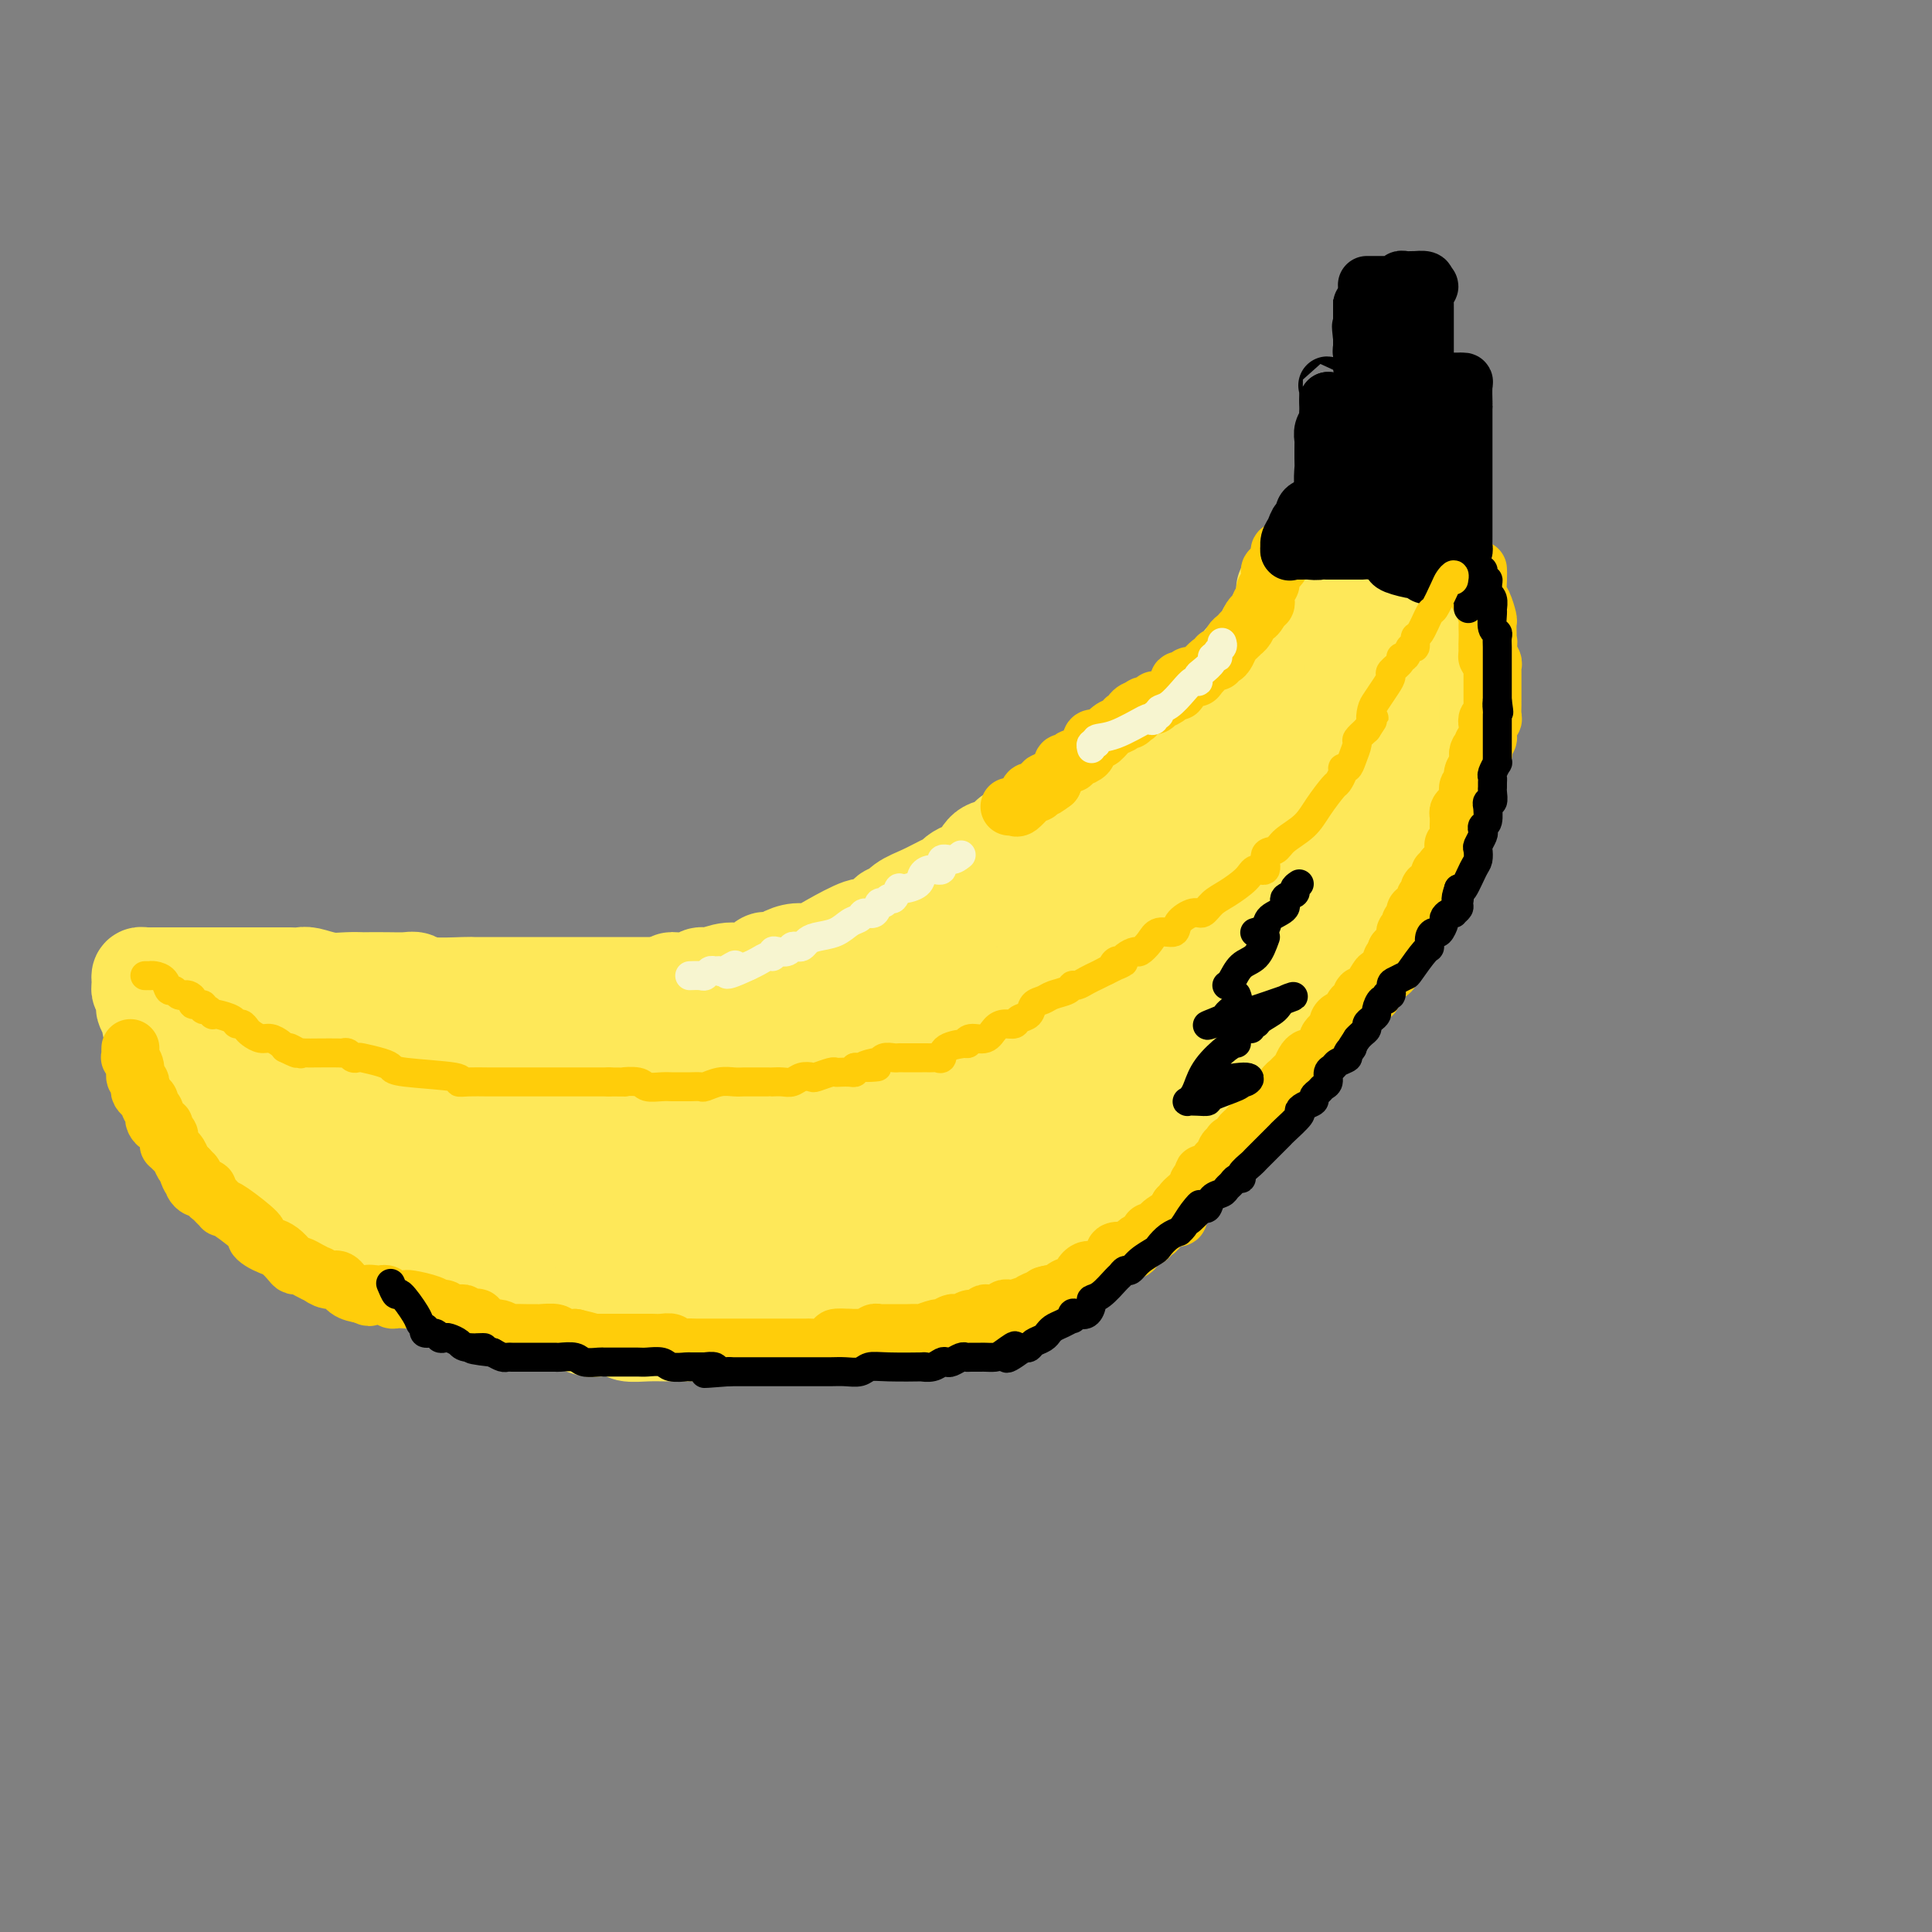 <svg viewBox='0 0 400 400' version='1.1' xmlns='http://www.w3.org/2000/svg' xmlns:xlink='http://www.w3.org/1999/xlink'><rect x="0" y="0" width="400" height="400" fill="#808080" stroke="none"/><g fill='none' stroke='rgb(254,232,89)' stroke-width='20' stroke-linecap='round' stroke-linejoin='round'><path d='M266,122c-0.062,0.001 -0.123,0.001 0,0c0.123,-0.001 0.432,-0.004 1,0c0.568,0.004 1.397,0.015 2,0c0.603,-0.015 0.981,-0.057 2,0c1.019,0.057 2.679,0.211 4,0c1.321,-0.211 2.302,-0.789 3,-1c0.698,-0.211 1.115,-0.057 2,0c0.885,0.057 2.240,0.015 3,0c0.760,-0.015 0.924,-0.004 1,0c0.076,0.004 0.063,0.001 1,0c0.937,-0.001 2.825,-0.000 4,0c1.175,0.000 1.638,0.000 2,0c0.362,-0.000 0.622,-0.000 1,0c0.378,0.000 0.875,0.000 1,0c0.125,-0.000 -0.120,-0.000 0,0c0.120,0.000 0.606,0.000 1,0c0.394,-0.000 0.697,-0.000 1,0'/><path d='M295,121c4.833,-0.167 2.417,-0.083 0,0'/><path d='M297,121c0.000,0.315 0.000,0.630 0,1c-0.000,0.370 -0.000,0.795 0,1c0.000,0.205 0.000,0.192 0,1c-0.000,0.808 -0.000,2.438 0,3c0.000,0.562 0.000,0.055 0,0c-0.000,-0.055 -0.000,0.341 0,1c0.000,0.659 0.000,1.580 0,2c-0.000,0.420 -0.000,0.341 0,1c0.000,0.659 0.000,2.058 0,3c-0.000,0.942 -0.000,1.426 0,2c0.000,0.574 0.000,1.238 0,2c-0.000,0.762 -0.000,1.622 0,2c0.000,0.378 0.000,0.276 0,1c-0.000,0.724 -0.000,2.276 0,3c0.000,0.724 0.002,0.619 0,1c-0.002,0.381 -0.006,1.247 0,2c0.006,0.753 0.024,1.394 0,2c-0.024,0.606 -0.089,1.176 0,2c0.089,0.824 0.333,1.903 0,3c-0.333,1.097 -1.242,2.213 -2,4c-0.758,1.787 -1.364,4.244 -2,6c-0.636,1.756 -1.300,2.810 -2,4c-0.700,1.190 -1.435,2.515 -2,4c-0.565,1.485 -0.960,3.131 -2,5c-1.040,1.869 -2.726,3.963 -4,6c-1.274,2.037 -2.137,4.019 -3,6'/><path d='M280,189c-3.384,6.365 -3.346,4.779 -4,5c-0.654,0.221 -2.002,2.249 -3,4c-0.998,1.751 -1.647,3.226 -3,5c-1.353,1.774 -3.411,3.847 -5,6c-1.589,2.153 -2.708,4.388 -4,6c-1.292,1.612 -2.758,2.603 -4,4c-1.242,1.397 -2.262,3.202 -3,5c-0.738,1.798 -1.196,3.590 -2,5c-0.804,1.410 -1.956,2.439 -3,4c-1.044,1.561 -1.982,3.656 -3,5c-1.018,1.344 -2.117,1.939 -3,3c-0.883,1.061 -1.549,2.588 -3,4c-1.451,1.412 -3.687,2.709 -5,4c-1.313,1.291 -1.702,2.575 -3,4c-1.298,1.425 -3.505,2.992 -5,4c-1.495,1.008 -2.277,1.458 -3,2c-0.723,0.542 -1.388,1.178 -2,2c-0.612,0.822 -1.172,1.832 -2,2c-0.828,0.168 -1.923,-0.505 -3,0c-1.077,0.505 -2.135,2.187 -3,3c-0.865,0.813 -1.537,0.756 -2,1c-0.463,0.244 -0.719,0.787 -1,1c-0.281,0.213 -0.589,0.095 -1,0c-0.411,-0.095 -0.927,-0.166 -2,0c-1.073,0.166 -2.705,0.569 -4,1c-1.295,0.431 -2.254,0.889 -3,1c-0.746,0.111 -1.278,-0.124 -2,0c-0.722,0.124 -1.635,0.607 -3,1c-1.365,0.393 -3.183,0.697 -5,1'/><path d='M191,272c-4.926,0.781 -7.241,0.735 -9,1c-1.759,0.265 -2.960,0.842 -4,1c-1.040,0.158 -1.918,-0.101 -3,0c-1.082,0.101 -2.369,0.563 -4,1c-1.631,0.437 -3.605,0.849 -5,1c-1.395,0.151 -2.210,0.040 -3,0c-0.790,-0.040 -1.553,-0.011 -2,0c-0.447,0.011 -0.577,0.003 -1,0c-0.423,-0.003 -1.140,-0.001 -2,0c-0.860,0.001 -1.865,0.000 -3,0c-1.135,-0.000 -2.401,-0.000 -3,0c-0.599,0.000 -0.530,0.000 -1,0c-0.470,-0.000 -1.480,-0.000 -2,0c-0.520,0.000 -0.550,0.000 -1,0c-0.450,-0.000 -1.319,-0.000 -2,0c-0.681,0.000 -1.173,0.001 -2,0c-0.827,-0.001 -1.987,-0.004 -3,0c-1.013,0.004 -1.879,0.015 -3,0c-1.121,-0.015 -2.498,-0.056 -4,0c-1.502,0.056 -3.129,0.208 -4,0c-0.871,-0.208 -0.988,-0.777 -2,-1c-1.012,-0.223 -2.921,-0.101 -4,0c-1.079,0.101 -1.329,0.181 -2,0c-0.671,-0.181 -1.763,-0.623 -3,-1c-1.237,-0.377 -2.618,-0.688 -4,-1'/><path d='M115,273c-8.726,-0.397 -5.040,0.110 -4,0c1.040,-0.110 -0.567,-0.837 -2,-1c-1.433,-0.163 -2.693,0.237 -4,0c-1.307,-0.237 -2.662,-1.110 -4,-2c-1.338,-0.890 -2.659,-1.798 -4,-2c-1.341,-0.202 -2.702,0.300 -4,0c-1.298,-0.300 -2.532,-1.404 -4,-2c-1.468,-0.596 -3.170,-0.684 -4,-1c-0.830,-0.316 -0.787,-0.858 -1,-1c-0.213,-0.142 -0.681,0.117 -1,0c-0.319,-0.117 -0.490,-0.609 -1,-1c-0.510,-0.391 -1.359,-0.682 -2,-1c-0.641,-0.318 -1.073,-0.662 -2,-1c-0.927,-0.338 -2.347,-0.670 -3,-1c-0.653,-0.330 -0.537,-0.659 -1,-1c-0.463,-0.341 -1.505,-0.695 -2,-1c-0.495,-0.305 -0.443,-0.562 -1,-1c-0.557,-0.438 -1.722,-1.058 -3,-2c-1.278,-0.942 -2.670,-2.205 -4,-3c-1.330,-0.795 -2.598,-1.122 -4,-2c-1.402,-0.878 -2.937,-2.305 -5,-4c-2.063,-1.695 -4.654,-3.656 -6,-5c-1.346,-1.344 -1.449,-2.069 -2,-3c-0.551,-0.931 -1.551,-2.067 -3,-3c-1.449,-0.933 -3.348,-1.663 -4,-2c-0.652,-0.337 -0.058,-0.281 0,-1c0.058,-0.719 -0.421,-2.212 -1,-3c-0.579,-0.788 -1.258,-0.871 -2,-2c-0.742,-1.129 -1.546,-3.304 -2,-5c-0.454,-1.696 -0.558,-2.913 -1,-4c-0.442,-1.087 -1.221,-2.043 -2,-3'/><path d='M32,215c-1.405,-3.578 -0.916,-3.522 -1,-4c-0.084,-0.478 -0.741,-1.490 -1,-2c-0.259,-0.510 -0.122,-0.518 0,-1c0.122,-0.482 0.228,-1.439 0,-2c-0.228,-0.561 -0.791,-0.725 -1,-1c-0.209,-0.275 -0.066,-0.662 0,-1c0.066,-0.338 0.055,-0.626 0,-1c-0.055,-0.374 -0.153,-0.832 0,-1c0.153,-0.168 0.556,-0.045 1,0c0.444,0.045 0.930,0.012 1,0c0.070,-0.012 -0.277,-0.003 0,0c0.277,0.003 1.178,0.001 2,0c0.822,-0.001 1.565,-0.000 2,0c0.435,0.000 0.563,0.000 1,0c0.437,-0.000 1.185,-0.000 2,0c0.815,0.000 1.699,0.000 2,0c0.301,-0.000 0.018,-0.000 0,0c-0.018,0.000 0.227,0.000 1,0c0.773,-0.000 2.073,-0.000 3,0c0.927,0.000 1.480,0.000 2,0c0.520,-0.000 1.006,-0.000 2,0c0.994,0.000 2.497,0.000 4,0'/><path d='M52,202c3.649,0.000 1.271,0.000 1,0c-0.271,-0.000 1.564,-0.001 3,0c1.436,0.001 2.474,0.004 3,0c0.526,-0.004 0.542,-0.015 1,0c0.458,0.015 1.360,0.057 2,0c0.640,-0.057 1.020,-0.211 2,0c0.980,0.211 2.561,0.789 4,1c1.439,0.211 2.735,0.057 4,0c1.265,-0.057 2.499,-0.016 3,0c0.501,0.016 0.268,0.008 1,0c0.732,-0.008 2.428,-0.016 4,0c1.572,0.016 3.021,0.057 4,0c0.979,-0.057 1.489,-0.211 2,0c0.511,0.211 1.022,0.789 3,1c1.978,0.211 5.421,0.057 7,0c1.579,-0.057 1.293,-0.015 2,0c0.707,0.015 2.408,0.004 3,0c0.592,-0.004 0.077,-0.001 1,0c0.923,0.001 3.284,0.000 5,0c1.716,-0.000 2.787,-0.000 4,0c1.213,0.000 2.567,0.000 4,0c1.433,-0.000 2.945,-0.000 4,0c1.055,0.000 1.653,0.000 2,0c0.347,-0.000 0.443,-0.000 1,0c0.557,0.000 1.573,0.000 2,0c0.427,-0.000 0.264,-0.000 1,0c0.736,0.000 2.373,0.000 3,0c0.627,-0.000 0.246,-0.000 1,0c0.754,0.000 2.644,0.000 4,0c1.356,-0.000 2.178,-0.000 3,0'/><path d='M136,204c13.536,0.065 5.376,-0.771 3,-1c-2.376,-0.229 1.032,0.151 3,0c1.968,-0.151 2.496,-0.833 3,-1c0.504,-0.167 0.986,0.180 2,0c1.014,-0.180 2.562,-0.885 4,-1c1.438,-0.115 2.767,0.362 4,0c1.233,-0.362 2.370,-1.564 3,-2c0.630,-0.436 0.752,-0.107 1,0c0.248,0.107 0.621,-0.009 1,0c0.379,0.009 0.762,0.141 1,0c0.238,-0.141 0.330,-0.557 1,-1c0.670,-0.443 1.919,-0.913 3,-1c1.081,-0.087 1.995,0.208 3,0c1.005,-0.208 2.100,-0.920 4,-2c1.900,-1.080 4.603,-2.528 6,-3c1.397,-0.472 1.487,0.033 2,0c0.513,-0.033 1.448,-0.603 2,-1c0.552,-0.397 0.720,-0.620 1,-1c0.280,-0.380 0.673,-0.918 1,-1c0.327,-0.082 0.588,0.290 1,0c0.412,-0.290 0.974,-1.243 2,-2c1.026,-0.757 2.515,-1.317 4,-2c1.485,-0.683 2.964,-1.490 4,-2c1.036,-0.510 1.627,-0.722 2,-1c0.373,-0.278 0.526,-0.623 1,-1c0.474,-0.377 1.268,-0.786 2,-1c0.732,-0.214 1.402,-0.233 2,-1c0.598,-0.767 1.122,-2.284 2,-3c0.878,-0.716 2.108,-0.633 3,-1c0.892,-0.367 1.446,-1.183 2,-2'/><path d='M209,173c6.662,-3.825 2.817,-1.387 2,-1c-0.817,0.387 1.396,-1.275 3,-2c1.604,-0.725 2.601,-0.511 3,-1c0.399,-0.489 0.199,-1.682 1,-2c0.801,-0.318 2.602,0.237 4,0c1.398,-0.237 2.395,-1.266 3,-2c0.605,-0.734 0.820,-1.171 2,-2c1.180,-0.829 3.324,-2.048 5,-3c1.676,-0.952 2.885,-1.635 4,-2c1.115,-0.365 2.138,-0.412 3,-1c0.862,-0.588 1.564,-1.719 2,-2c0.436,-0.281 0.606,0.287 1,0c0.394,-0.287 1.012,-1.429 2,-2c0.988,-0.571 2.345,-0.572 3,-1c0.655,-0.428 0.607,-1.283 1,-2c0.393,-0.717 1.226,-1.295 2,-2c0.774,-0.705 1.491,-1.536 2,-2c0.509,-0.464 0.812,-0.561 1,-1c0.188,-0.439 0.261,-1.222 1,-2c0.739,-0.778 2.144,-1.553 3,-2c0.856,-0.447 1.164,-0.567 2,-1c0.836,-0.433 2.201,-1.180 3,-2c0.799,-0.820 1.031,-1.715 2,-3c0.969,-1.285 2.676,-2.961 4,-4c1.324,-1.039 2.264,-1.442 3,-2c0.736,-0.558 1.269,-1.271 2,-2c0.731,-0.729 1.660,-1.474 2,-2c0.340,-0.526 0.092,-0.834 0,-1c-0.092,-0.166 -0.026,-0.190 0,0c0.026,0.190 0.013,0.595 0,1'/><path d='M275,125c4.271,-3.830 0.949,0.095 0,2c-0.949,1.905 0.474,1.791 1,2c0.526,0.209 0.156,0.743 0,1c-0.156,0.257 -0.098,0.239 0,1c0.098,0.761 0.236,2.303 0,3c-0.236,0.697 -0.847,0.551 -1,1c-0.153,0.449 0.152,1.493 0,2c-0.152,0.507 -0.763,0.475 -1,1c-0.237,0.525 -0.102,1.605 0,2c0.102,0.395 0.172,0.106 0,0c-0.172,-0.106 -0.585,-0.029 -1,0c-0.415,0.029 -0.833,0.008 -1,0c-0.167,-0.008 -0.084,-0.004 0,0'/><path d='M271,127c0.089,-0.000 0.179,-0.000 0,0c-0.179,0.000 -0.626,0.000 -1,0c-0.374,-0.000 -0.674,-0.001 -1,0c-0.326,0.001 -0.679,0.004 -1,0c-0.321,-0.004 -0.612,-0.016 -1,0c-0.388,0.016 -0.874,0.060 -1,0c-0.126,-0.060 0.107,-0.224 0,0c-0.107,0.224 -0.554,0.834 -1,1c-0.446,0.166 -0.890,-0.113 -1,0c-0.110,0.113 0.114,0.618 0,1c-0.114,0.382 -0.566,0.641 -1,1c-0.434,0.359 -0.851,0.817 -1,1c-0.149,0.183 -0.029,0.090 0,0c0.029,-0.090 -0.034,-0.179 0,0c0.034,0.179 0.164,0.625 0,1c-0.164,0.375 -0.622,0.678 -1,1c-0.378,0.322 -0.676,0.664 -1,1c-0.324,0.336 -0.675,0.667 -1,1c-0.325,0.333 -0.623,0.666 -1,1c-0.377,0.334 -0.833,0.667 -1,1c-0.167,0.333 -0.045,0.667 0,1c0.045,0.333 0.013,0.667 0,1c-0.013,0.333 -0.006,0.667 0,1'/><path d='M257,140c-1.400,2.054 -0.899,1.190 -1,1c-0.101,-0.190 -0.803,0.295 -1,1c-0.197,0.705 0.112,1.628 0,2c-0.112,0.372 -0.643,0.191 -1,1c-0.357,0.809 -0.539,2.609 -1,4c-0.461,1.391 -1.201,2.375 -2,3c-0.799,0.625 -1.657,0.893 -2,1c-0.343,0.107 -0.172,0.054 0,0'/></g>
<g fill='none' stroke='rgb(254,232,89)' stroke-width='28' stroke-linecap='round' stroke-linejoin='round'><path d='M50,214c-0.120,0.439 -0.239,0.877 0,1c0.239,0.123 0.838,-0.071 1,0c0.162,0.071 -0.112,0.407 0,1c0.112,0.593 0.611,1.443 1,2c0.389,0.557 0.669,0.821 1,1c0.331,0.179 0.714,0.273 1,1c0.286,0.727 0.475,2.087 1,3c0.525,0.913 1.386,1.379 2,2c0.614,0.621 0.983,1.395 1,2c0.017,0.605 -0.316,1.040 0,1c0.316,-0.040 1.282,-0.554 2,0c0.718,0.554 1.188,2.176 2,3c0.812,0.824 1.965,0.851 3,1c1.035,0.149 1.953,0.421 3,1c1.047,0.579 2.223,1.466 3,2c0.777,0.534 1.155,0.715 2,1c0.845,0.285 2.156,0.673 3,1c0.844,0.327 1.219,0.594 2,1c0.781,0.406 1.967,0.950 3,1c1.033,0.050 1.914,-0.395 3,0c1.086,0.395 2.377,1.630 3,2c0.623,0.370 0.577,-0.125 1,0c0.423,0.125 1.315,0.870 2,1c0.685,0.130 1.164,-0.354 2,0c0.836,0.354 2.031,1.545 3,2c0.969,0.455 1.713,0.173 2,0c0.287,-0.173 0.116,-0.239 0,0c-0.116,0.239 -0.176,0.783 0,1c0.176,0.217 0.588,0.109 1,0'/><path d='M98,245c5.696,2.102 1.935,0.357 1,0c-0.935,-0.357 0.958,0.674 2,1c1.042,0.326 1.235,-0.052 2,0c0.765,0.052 2.102,0.535 3,1c0.898,0.465 1.359,0.913 2,1c0.641,0.087 1.464,-0.187 2,0c0.536,0.187 0.786,0.834 1,1c0.214,0.166 0.391,-0.148 1,0c0.609,0.148 1.649,0.758 3,1c1.351,0.242 3.013,0.118 4,0c0.987,-0.118 1.298,-0.228 2,0c0.702,0.228 1.796,0.793 3,1c1.204,0.207 2.518,0.055 3,0c0.482,-0.055 0.131,-0.015 1,0c0.869,0.015 2.960,0.004 4,0c1.040,-0.004 1.031,-0.001 2,0c0.969,0.001 2.916,0.001 5,0c2.084,-0.001 4.304,-0.004 7,0c2.696,0.004 5.868,0.015 9,0c3.132,-0.015 6.224,-0.057 8,0c1.776,0.057 2.234,0.212 3,0c0.766,-0.212 1.838,-0.792 3,-1c1.162,-0.208 2.414,-0.043 3,0c0.586,0.043 0.505,-0.035 1,0c0.495,0.035 1.564,0.182 3,0c1.436,-0.182 3.238,-0.693 5,-1c1.762,-0.307 3.483,-0.411 5,-1c1.517,-0.589 2.829,-1.663 4,-2c1.171,-0.337 2.200,0.063 3,0c0.800,-0.063 1.371,-0.589 2,-1c0.629,-0.411 1.314,-0.705 2,-1'/><path d='M197,244c5.345,-1.193 3.207,-0.676 3,-1c-0.207,-0.324 1.518,-1.490 3,-2c1.482,-0.510 2.720,-0.366 4,-1c1.280,-0.634 2.600,-2.046 4,-3c1.400,-0.954 2.879,-1.449 4,-2c1.121,-0.551 1.884,-1.157 3,-2c1.116,-0.843 2.584,-1.923 4,-3c1.416,-1.077 2.780,-2.151 4,-3c1.220,-0.849 2.295,-1.474 3,-2c0.705,-0.526 1.040,-0.955 2,-2c0.960,-1.045 2.546,-2.706 4,-4c1.454,-1.294 2.775,-2.220 4,-3c1.225,-0.780 2.353,-1.415 3,-2c0.647,-0.585 0.814,-1.122 2,-2c1.186,-0.878 3.392,-2.097 4,-3c0.608,-0.903 -0.383,-1.490 0,-2c0.383,-0.510 2.138,-0.943 3,-1c0.862,-0.057 0.829,0.263 1,0c0.171,-0.263 0.544,-1.109 1,-2c0.456,-0.891 0.994,-1.826 1,-2c0.006,-0.174 -0.522,0.413 0,0c0.522,-0.413 2.093,-1.825 3,-3c0.907,-1.175 1.150,-2.114 2,-3c0.850,-0.886 2.308,-1.718 3,-3c0.692,-1.282 0.618,-3.015 1,-4c0.382,-0.985 1.219,-1.222 2,-2c0.781,-0.778 1.505,-2.098 2,-3c0.495,-0.902 0.762,-1.386 1,-2c0.238,-0.614 0.449,-1.358 1,-2c0.551,-0.642 1.443,-1.184 2,-2c0.557,-0.816 0.778,-1.908 1,-3'/><path d='M272,175c4.358,-5.808 3.251,-3.328 3,-3c-0.251,0.328 0.352,-1.496 1,-3c0.648,-1.504 1.340,-2.688 2,-4c0.660,-1.312 1.287,-2.753 2,-4c0.713,-1.247 1.512,-2.298 2,-3c0.488,-0.702 0.667,-1.053 1,-2c0.333,-0.947 0.821,-2.491 1,-3c0.179,-0.509 0.048,0.016 0,0c-0.048,-0.016 -0.013,-0.571 0,-1c0.013,-0.429 0.003,-0.730 0,-1c-0.003,-0.270 -0.001,-0.510 0,-1c0.001,-0.490 0.000,-1.231 0,-2c-0.000,-0.769 -0.000,-1.568 0,-2c0.000,-0.432 0.000,-0.498 0,-1c-0.000,-0.502 -0.000,-1.440 0,-2c0.000,-0.560 0.000,-0.741 0,-1c-0.000,-0.259 -0.000,-0.596 0,-1c0.000,-0.404 0.000,-0.876 0,-1c-0.000,-0.124 -0.000,0.101 0,0c0.000,-0.101 0.000,-0.527 0,-1c-0.000,-0.473 -0.000,-0.992 0,-1c0.000,-0.008 0.000,0.496 0,1'/><path d='M284,139c-0.005,-2.026 -0.017,-0.090 0,1c0.017,1.090 0.062,1.334 0,2c-0.062,0.666 -0.231,1.753 -1,3c-0.769,1.247 -2.137,2.654 -3,4c-0.863,1.346 -1.220,2.631 -2,4c-0.780,1.369 -1.983,2.822 -3,4c-1.017,1.178 -1.847,2.083 -3,3c-1.153,0.917 -2.630,1.848 -4,3c-1.370,1.152 -2.635,2.524 -4,4c-1.365,1.476 -2.832,3.054 -4,4c-1.168,0.946 -2.039,1.259 -3,2c-0.961,0.741 -2.012,1.910 -3,3c-0.988,1.090 -1.915,2.100 -3,3c-1.085,0.900 -2.330,1.690 -4,3c-1.670,1.310 -3.765,3.140 -6,5c-2.235,1.860 -4.611,3.750 -6,5c-1.389,1.250 -1.792,1.861 -3,3c-1.208,1.139 -3.221,2.805 -5,4c-1.779,1.195 -3.326,1.920 -5,3c-1.674,1.080 -3.477,2.516 -5,4c-1.523,1.484 -2.765,3.016 -4,4c-1.235,0.984 -2.461,1.422 -4,2c-1.539,0.578 -3.391,1.297 -5,2c-1.609,0.703 -2.975,1.388 -5,2c-2.025,0.612 -4.710,1.149 -7,2c-2.290,0.851 -4.184,2.017 -6,3c-1.816,0.983 -3.553,1.783 -5,2c-1.447,0.217 -2.604,-0.148 -4,0c-1.396,0.148 -3.030,0.809 -5,1c-1.970,0.191 -4.277,-0.088 -6,0c-1.723,0.088 -2.861,0.544 -4,1'/><path d='M162,225c-4.092,0.402 -4.821,0.408 -7,1c-2.179,0.592 -5.807,1.770 -8,2c-2.193,0.230 -2.952,-0.488 -5,0c-2.048,0.488 -5.387,2.183 -8,3c-2.613,0.817 -4.501,0.756 -6,1c-1.499,0.244 -2.610,0.794 -4,1c-1.390,0.206 -3.059,0.069 -4,0c-0.941,-0.069 -1.156,-0.071 -2,0c-0.844,0.071 -2.318,0.213 -3,0c-0.682,-0.213 -0.571,-0.782 -1,-1c-0.429,-0.218 -1.398,-0.085 -2,0c-0.602,0.085 -0.837,0.121 -1,0c-0.163,-0.121 -0.255,-0.398 -1,-1c-0.745,-0.602 -2.143,-1.529 -3,-2c-0.857,-0.471 -1.175,-0.487 -2,-1c-0.825,-0.513 -2.159,-1.522 -3,-2c-0.841,-0.478 -1.188,-0.423 -2,-1c-0.812,-0.577 -2.088,-1.786 -3,-3c-0.912,-1.214 -1.459,-2.434 -2,-3c-0.541,-0.566 -1.076,-0.477 -2,-1c-0.924,-0.523 -2.238,-1.657 -3,-2c-0.762,-0.343 -0.974,0.104 -1,0c-0.026,-0.104 0.132,-0.760 0,-1c-0.132,-0.240 -0.554,-0.065 -1,0c-0.446,0.065 -0.915,0.020 -2,0c-1.085,-0.020 -2.786,-0.016 -4,0c-1.214,0.016 -1.942,0.043 -3,0c-1.058,-0.043 -2.445,-0.155 -3,0c-0.555,0.155 -0.277,0.578 0,1'/><path d='M76,216c-2.184,0.182 -0.645,0.636 0,1c0.645,0.364 0.394,0.636 1,1c0.606,0.364 2.067,0.819 3,1c0.933,0.181 1.337,0.087 2,0c0.663,-0.087 1.585,-0.167 2,0c0.415,0.167 0.324,0.581 1,1c0.676,0.419 2.118,0.844 3,1c0.882,0.156 1.203,0.042 2,0c0.797,-0.042 2.068,-0.011 3,0c0.932,0.011 1.523,0.003 3,0c1.477,-0.003 3.840,-0.000 6,0c2.160,0.000 4.119,-0.003 6,0c1.881,0.003 3.685,0.011 7,0c3.315,-0.011 8.141,-0.039 11,0c2.859,0.039 3.752,0.147 5,0c1.248,-0.147 2.851,-0.550 4,-1c1.149,-0.450 1.843,-0.948 3,-1c1.157,-0.052 2.777,0.341 4,0c1.223,-0.341 2.050,-1.414 3,-2c0.950,-0.586 2.023,-0.683 3,-1c0.977,-0.317 1.858,-0.854 3,-1c1.142,-0.146 2.544,0.101 4,0c1.456,-0.101 2.966,-0.548 4,-1c1.034,-0.452 1.593,-0.910 2,-1c0.407,-0.090 0.664,0.188 1,0c0.336,-0.188 0.753,-0.840 1,-1c0.247,-0.160 0.324,0.174 1,0c0.676,-0.174 1.951,-0.854 3,-1c1.049,-0.146 1.871,0.244 3,0c1.129,-0.244 2.564,-1.122 4,-2'/><path d='M174,209c7.418,-1.958 4.463,-0.852 4,-1c-0.463,-0.148 1.568,-1.550 3,-2c1.432,-0.450 2.266,0.052 3,0c0.734,-0.052 1.367,-0.658 2,-1c0.633,-0.342 1.265,-0.420 2,-1c0.735,-0.580 1.573,-1.662 2,-2c0.427,-0.338 0.444,0.069 1,0c0.556,-0.069 1.650,-0.615 2,-1c0.350,-0.385 -0.045,-0.609 0,-1c0.045,-0.391 0.531,-0.950 1,-1c0.469,-0.050 0.922,0.409 1,0c0.078,-0.409 -0.218,-1.686 0,-2c0.218,-0.314 0.951,0.334 2,0c1.049,-0.334 2.414,-1.652 3,-2c0.586,-0.348 0.394,0.274 1,0c0.606,-0.274 2.011,-1.442 3,-2c0.989,-0.558 1.561,-0.504 2,-1c0.439,-0.496 0.743,-1.540 2,-2c1.257,-0.460 3.466,-0.336 5,-1c1.534,-0.664 2.393,-2.118 4,-3c1.607,-0.882 3.962,-1.193 6,-2c2.038,-0.807 3.760,-2.110 5,-3c1.240,-0.890 1.997,-1.367 3,-2c1.003,-0.633 2.253,-1.422 3,-2c0.747,-0.578 0.991,-0.945 1,-1c0.009,-0.055 -0.217,0.204 0,0c0.217,-0.204 0.876,-0.870 1,-1c0.124,-0.130 -0.286,0.274 0,0c0.286,-0.274 1.269,-1.228 2,-2c0.731,-0.772 1.209,-1.364 2,-2c0.791,-0.636 1.896,-1.318 3,-2'/><path d='M243,169c3.328,-2.487 1.647,-1.205 1,-1c-0.647,0.205 -0.261,-0.667 0,-1c0.261,-0.333 0.396,-0.128 1,0c0.604,0.128 1.677,0.179 2,0c0.323,-0.179 -0.105,-0.587 0,-1c0.105,-0.413 0.744,-0.832 1,-1c0.256,-0.168 0.128,-0.084 0,0'/><path d='M128,254c0.360,0.030 0.720,0.061 1,0c0.280,-0.061 0.478,-0.212 1,0c0.522,0.212 1.366,0.788 2,1c0.634,0.212 1.059,0.061 1,0c-0.059,-0.061 -0.601,-0.031 0,0c0.601,0.031 2.344,0.065 3,0c0.656,-0.065 0.224,-0.229 1,0c0.776,0.229 2.760,0.849 4,1c1.240,0.151 1.738,-0.169 3,0c1.262,0.169 3.290,0.826 5,1c1.710,0.174 3.101,-0.134 4,0c0.899,0.134 1.305,0.712 3,1c1.695,0.288 4.677,0.287 7,0c2.323,-0.287 3.986,-0.860 6,-1c2.014,-0.140 4.380,0.154 6,0c1.620,-0.154 2.494,-0.758 3,-1c0.506,-0.242 0.645,-0.124 1,0c0.355,0.124 0.925,0.255 2,0c1.075,-0.255 2.654,-0.894 5,-1c2.346,-0.106 5.458,0.322 8,0c2.542,-0.322 4.514,-1.395 6,-2c1.486,-0.605 2.485,-0.743 3,-1c0.515,-0.257 0.545,-0.632 1,-1c0.455,-0.368 1.334,-0.729 2,-1c0.666,-0.271 1.119,-0.453 2,-1c0.881,-0.547 2.190,-1.460 3,-2c0.810,-0.540 1.120,-0.708 2,-1c0.880,-0.292 2.329,-0.707 3,-1c0.671,-0.293 0.565,-0.463 1,-1c0.435,-0.537 1.410,-1.439 2,-2c0.590,-0.561 0.795,-0.780 1,-1'/><path d='M220,241c4.422,-2.288 2.477,-1.008 2,-1c-0.477,0.008 0.513,-1.255 1,-2c0.487,-0.745 0.470,-0.970 1,-1c0.530,-0.030 1.606,0.136 2,0c0.394,-0.136 0.106,-0.575 0,-1c-0.106,-0.425 -0.030,-0.836 0,-1c0.030,-0.164 0.015,-0.082 0,0'/></g>
<g fill='none' stroke='rgb(255,205,10)' stroke-width='12' stroke-linecap='round' stroke-linejoin='round'><path d='M27,217c-0.009,0.297 -0.017,0.594 0,1c0.017,0.406 0.061,0.921 0,1c-0.061,0.079 -0.226,-0.277 0,0c0.226,0.277 0.845,1.187 1,2c0.155,0.813 -0.152,1.527 0,2c0.152,0.473 0.763,0.704 1,1c0.237,0.296 0.101,0.657 0,1c-0.101,0.343 -0.167,0.669 0,1c0.167,0.331 0.567,0.666 1,1c0.433,0.334 0.900,0.667 1,1c0.100,0.333 -0.167,0.668 0,1c0.167,0.332 0.767,0.663 1,1c0.233,0.337 0.100,0.682 0,1c-0.100,0.318 -0.167,0.610 0,1c0.167,0.390 0.566,0.878 1,1c0.434,0.122 0.901,-0.121 1,0c0.099,0.121 -0.170,0.606 0,1c0.170,0.394 0.781,0.697 1,1c0.219,0.303 0.048,0.605 0,1c-0.048,0.395 0.029,0.883 0,1c-0.029,0.117 -0.162,-0.137 0,0c0.162,0.137 0.621,0.666 1,1c0.379,0.334 0.679,0.475 1,1c0.321,0.525 0.663,1.436 1,2c0.337,0.564 0.668,0.782 1,1'/><path d='M39,242c1.797,4.107 0.288,1.875 0,1c-0.288,-0.875 0.645,-0.392 1,0c0.355,0.392 0.133,0.694 0,1c-0.133,0.306 -0.175,0.617 0,1c0.175,0.383 0.568,0.838 1,1c0.432,0.162 0.903,0.032 1,0c0.097,-0.032 -0.182,0.033 0,0c0.182,-0.033 0.823,-0.163 1,0c0.177,0.163 -0.111,0.618 0,1c0.111,0.382 0.621,0.691 1,1c0.379,0.309 0.628,0.619 1,1c0.372,0.381 0.866,0.833 1,1c0.134,0.167 -0.091,0.048 0,0c0.091,-0.048 0.500,-0.024 2,1c1.500,1.024 4.092,3.047 5,4c0.908,0.953 0.131,0.836 0,1c-0.131,0.164 0.385,0.608 1,1c0.615,0.392 1.330,0.731 2,1c0.670,0.269 1.295,0.467 2,1c0.705,0.533 1.489,1.401 2,2c0.511,0.599 0.748,0.930 1,1c0.252,0.070 0.518,-0.121 1,0c0.482,0.121 1.179,0.552 2,1c0.821,0.448 1.766,0.911 2,1c0.234,0.089 -0.244,-0.197 0,0c0.244,0.197 1.210,0.878 2,1c0.790,0.122 1.405,-0.313 2,0c0.595,0.313 1.170,1.375 2,2c0.830,0.625 1.915,0.812 3,1'/><path d='M75,268c2.438,1.084 1.035,0.294 1,0c-0.035,-0.294 1.300,-0.093 2,0c0.700,0.093 0.765,0.077 1,0c0.235,-0.077 0.641,-0.217 1,0c0.359,0.217 0.671,0.789 1,1c0.329,0.211 0.676,0.059 1,0c0.324,-0.059 0.625,-0.026 1,0c0.375,0.026 0.822,0.044 1,0c0.178,-0.044 0.086,-0.152 1,0c0.914,0.152 2.835,0.562 4,1c1.165,0.438 1.573,0.902 2,1c0.427,0.098 0.874,-0.171 1,0c0.126,0.171 -0.067,0.782 0,1c0.067,0.218 0.395,0.044 1,0c0.605,-0.044 1.485,0.041 2,0c0.515,-0.041 0.663,-0.209 1,0c0.337,0.209 0.862,0.796 1,1c0.138,0.204 -0.111,0.025 0,0c0.111,-0.025 0.583,0.102 1,0c0.417,-0.102 0.778,-0.434 1,0c0.222,0.434 0.303,1.633 1,2c0.697,0.367 2.008,-0.098 3,0c0.992,0.098 1.664,0.759 2,1c0.336,0.241 0.336,0.064 1,0c0.664,-0.064 1.994,-0.013 3,0c1.006,0.013 1.690,-0.010 2,0c0.310,0.010 0.248,0.054 1,0c0.752,-0.054 2.318,-0.207 3,0c0.682,0.207 0.481,0.773 1,1c0.519,0.227 1.760,0.113 3,0'/><path d='M119,277c7.088,1.619 2.806,1.166 1,1c-1.806,-0.166 -1.138,-0.044 0,0c1.138,0.044 2.745,0.012 4,0c1.255,-0.012 2.156,-0.003 3,0c0.844,0.003 1.629,0.001 2,0c0.371,-0.001 0.327,-0.001 1,0c0.673,0.001 2.063,0.004 3,0c0.937,-0.004 1.420,-0.015 2,0c0.580,0.015 1.258,0.057 2,0c0.742,-0.057 1.550,-0.211 2,0c0.450,0.211 0.543,0.789 1,1c0.457,0.211 1.277,0.057 2,0c0.723,-0.057 1.348,-0.015 2,0c0.652,0.015 1.330,0.004 2,0c0.670,-0.004 1.331,-0.001 2,0c0.669,0.001 1.344,0.000 2,0c0.656,-0.000 1.291,-0.000 2,0c0.709,0.000 1.491,0.000 2,0c0.509,-0.000 0.745,-0.000 1,0c0.255,0.000 0.530,-0.000 1,0c0.470,0.000 1.134,0.000 2,0c0.866,-0.000 1.933,-0.000 3,0c1.067,0.000 2.132,0.001 3,0c0.868,-0.001 1.537,-0.003 2,0c0.463,0.003 0.721,0.011 1,0c0.279,-0.011 0.580,-0.042 1,0c0.420,0.042 0.958,0.155 2,0c1.042,-0.155 2.588,-0.580 3,-1c0.412,-0.420 -0.311,-0.834 0,-1c0.311,-0.166 1.655,-0.083 3,0'/><path d='M176,277c8.952,-0.016 2.831,-0.057 1,0c-1.831,0.057 0.626,0.211 2,0c1.374,-0.211 1.663,-0.789 2,-1c0.337,-0.211 0.720,-0.057 1,0c0.280,0.057 0.455,0.015 1,0c0.545,-0.015 1.460,-0.004 2,0c0.540,0.004 0.706,0.002 1,0c0.294,-0.002 0.717,-0.005 1,0c0.283,0.005 0.428,0.016 1,0c0.572,-0.016 1.572,-0.061 2,0c0.428,0.061 0.284,0.227 1,0c0.716,-0.227 2.290,-0.846 3,-1c0.710,-0.154 0.554,0.156 1,0c0.446,-0.156 1.493,-0.778 2,-1c0.507,-0.222 0.473,-0.044 1,0c0.527,0.044 1.615,-0.044 2,0c0.385,0.044 0.067,0.222 0,0c-0.067,-0.222 0.118,-0.844 1,-1c0.882,-0.156 2.461,0.155 3,0c0.539,-0.155 0.038,-0.777 0,-1c-0.038,-0.223 0.386,-0.046 1,0c0.614,0.046 1.419,-0.039 2,0c0.581,0.039 0.938,0.203 1,0c0.062,-0.203 -0.171,-0.771 0,-1c0.171,-0.229 0.745,-0.118 1,0c0.255,0.118 0.191,0.243 1,0c0.809,-0.243 2.490,-0.852 3,-1c0.510,-0.148 -0.152,0.167 0,0c0.152,-0.167 1.118,-0.814 2,-1c0.882,-0.186 1.681,0.090 2,0c0.319,-0.090 0.160,-0.545 0,-1'/><path d='M217,268c6.317,-1.389 1.608,-0.362 0,0c-1.608,0.362 -0.117,0.059 1,0c1.117,-0.059 1.858,0.125 2,0c0.142,-0.125 -0.317,-0.558 0,-1c0.317,-0.442 1.408,-0.893 2,-1c0.592,-0.107 0.683,0.129 1,0c0.317,-0.129 0.858,-0.623 1,-1c0.142,-0.377 -0.117,-0.636 0,-1c0.117,-0.364 0.609,-0.833 1,-1c0.391,-0.167 0.682,-0.033 1,0c0.318,0.033 0.663,-0.034 1,0c0.337,0.034 0.665,0.168 1,0c0.335,-0.168 0.675,-0.637 1,-1c0.325,-0.363 0.633,-0.618 1,-1c0.367,-0.382 0.791,-0.890 1,-1c0.209,-0.110 0.201,0.178 0,0c-0.201,-0.178 -0.596,-0.821 0,-1c0.596,-0.179 2.183,0.106 3,0c0.817,-0.106 0.863,-0.602 1,-1c0.137,-0.398 0.366,-0.698 1,-1c0.634,-0.302 1.675,-0.605 2,-1c0.325,-0.395 -0.064,-0.880 0,-1c0.064,-0.120 0.581,0.127 1,0c0.419,-0.127 0.739,-0.628 1,-1c0.261,-0.372 0.462,-0.615 1,-1c0.538,-0.385 1.414,-0.911 2,-1c0.586,-0.089 0.882,0.260 1,0c0.118,-0.260 0.059,-1.130 0,-2'/><path d='M244,250c4.298,-2.907 1.543,-1.174 1,-1c-0.543,0.174 1.126,-1.210 2,-2c0.874,-0.790 0.952,-0.987 1,-1c0.048,-0.013 0.067,0.156 0,0c-0.067,-0.156 -0.220,-0.638 0,-1c0.220,-0.362 0.815,-0.604 1,-1c0.185,-0.396 -0.038,-0.945 0,-1c0.038,-0.055 0.339,0.384 1,0c0.661,-0.384 1.683,-1.590 2,-2c0.317,-0.410 -0.073,-0.022 0,0c0.073,0.022 0.607,-0.320 1,-1c0.393,-0.680 0.644,-1.698 1,-2c0.356,-0.302 0.817,0.112 1,0c0.183,-0.112 0.087,-0.751 0,-1c-0.087,-0.249 -0.164,-0.108 0,0c0.164,0.108 0.569,0.183 1,0c0.431,-0.183 0.889,-0.623 1,-1c0.111,-0.377 -0.125,-0.692 0,-1c0.125,-0.308 0.611,-0.611 1,-1c0.389,-0.389 0.682,-0.864 1,-1c0.318,-0.136 0.663,0.067 1,0c0.337,-0.067 0.668,-0.403 1,-1c0.332,-0.597 0.666,-1.456 1,-2c0.334,-0.544 0.667,-0.772 1,-1'/><path d='M263,229c3.177,-3.488 1.621,-1.708 1,-1c-0.621,0.708 -0.307,0.345 0,0c0.307,-0.345 0.607,-0.670 1,-1c0.393,-0.330 0.879,-0.665 1,-1c0.121,-0.335 -0.122,-0.671 0,-1c0.122,-0.329 0.610,-0.653 1,-1c0.390,-0.347 0.681,-0.718 1,-1c0.319,-0.282 0.666,-0.474 1,-1c0.334,-0.526 0.654,-1.384 1,-2c0.346,-0.616 0.718,-0.990 1,-1c0.282,-0.010 0.476,0.344 1,0c0.524,-0.344 1.380,-1.387 2,-2c0.620,-0.613 1.005,-0.795 1,-1c-0.005,-0.205 -0.400,-0.431 0,-1c0.400,-0.569 1.595,-1.480 2,-2c0.405,-0.520 0.020,-0.650 0,-1c-0.020,-0.350 0.325,-0.920 1,-1c0.675,-0.080 1.681,0.328 2,0c0.319,-0.328 -0.050,-1.394 0,-2c0.050,-0.606 0.520,-0.753 1,-1c0.480,-0.247 0.969,-0.595 1,-1c0.031,-0.405 -0.396,-0.868 0,-1c0.396,-0.132 1.617,0.068 2,0c0.383,-0.068 -0.070,-0.403 0,-1c0.070,-0.597 0.663,-1.455 1,-2c0.337,-0.545 0.416,-0.776 1,-1c0.584,-0.224 1.672,-0.442 2,-1c0.328,-0.558 -0.104,-1.458 0,-2c0.104,-0.542 0.744,-0.726 1,-1c0.256,-0.274 0.128,-0.637 0,-1'/><path d='M289,197c4.265,-4.903 1.926,-1.160 1,0c-0.926,1.160 -0.441,-0.264 0,-1c0.441,-0.736 0.836,-0.783 1,-1c0.164,-0.217 0.095,-0.602 0,-1c-0.095,-0.398 -0.218,-0.809 0,-1c0.218,-0.191 0.776,-0.164 1,0c0.224,0.164 0.113,0.464 0,0c-0.113,-0.464 -0.227,-1.693 0,-2c0.227,-0.307 0.796,0.307 1,0c0.204,-0.307 0.045,-1.535 0,-2c-0.045,-0.465 0.026,-0.167 0,0c-0.026,0.167 -0.147,0.203 0,0c0.147,-0.203 0.561,-0.646 1,-1c0.439,-0.354 0.901,-0.620 1,-1c0.099,-0.380 -0.166,-0.872 0,-1c0.166,-0.128 0.761,0.110 1,0c0.239,-0.110 0.121,-0.567 0,-1c-0.121,-0.433 -0.244,-0.842 0,-1c0.244,-0.158 0.854,-0.066 1,0c0.146,0.066 -0.171,0.105 0,0c0.171,-0.105 0.830,-0.354 1,-1c0.170,-0.646 -0.150,-1.689 0,-2c0.150,-0.311 0.771,0.108 1,0c0.229,-0.108 0.065,-0.745 0,-1c-0.065,-0.255 -0.033,-0.127 0,0'/><path d='M299,180c2.000,-2.809 2.000,-1.331 2,-1c-0.000,0.331 -0.001,-0.485 0,-1c0.001,-0.515 0.004,-0.729 0,-1c-0.004,-0.271 -0.015,-0.597 0,-1c0.015,-0.403 0.057,-0.881 0,-1c-0.057,-0.119 -0.211,0.122 0,0c0.211,-0.122 0.789,-0.605 1,-1c0.211,-0.395 0.057,-0.701 0,-1c-0.057,-0.299 -0.016,-0.591 0,-1c0.016,-0.409 0.007,-0.936 0,-1c-0.007,-0.064 -0.012,0.334 0,0c0.012,-0.334 0.042,-1.399 0,-2c-0.042,-0.601 -0.154,-0.739 0,-1c0.154,-0.261 0.576,-0.647 1,-1c0.424,-0.353 0.849,-0.673 1,-1c0.151,-0.327 0.027,-0.660 0,-1c-0.027,-0.340 0.044,-0.686 0,-1c-0.044,-0.314 -0.204,-0.595 0,-1c0.204,-0.405 0.773,-0.935 1,-1c0.227,-0.065 0.113,0.337 0,0c-0.113,-0.337 -0.227,-1.411 0,-2c0.227,-0.589 0.793,-0.694 1,-1c0.207,-0.306 0.056,-0.813 0,-1c-0.056,-0.187 -0.016,-0.053 0,0c0.016,0.053 0.008,0.027 0,0'/><path d='M306,158c1.023,-3.869 0.082,-2.542 0,-2c-0.082,0.542 0.696,0.300 1,0c0.304,-0.300 0.134,-0.658 0,-1c-0.134,-0.342 -0.232,-0.669 0,-1c0.232,-0.331 0.793,-0.667 1,-1c0.207,-0.333 0.059,-0.663 0,-1c-0.059,-0.337 -0.030,-0.681 0,-1c0.030,-0.319 0.061,-0.614 0,-1c-0.061,-0.386 -0.212,-0.864 0,-1c0.212,-0.136 0.789,0.069 1,0c0.211,-0.069 0.057,-0.414 0,-1c-0.057,-0.586 -0.015,-1.414 0,-2c0.015,-0.586 0.004,-0.931 0,-1c-0.004,-0.069 -0.001,0.136 0,0c0.001,-0.136 0.000,-0.614 0,-1c-0.000,-0.386 -0.000,-0.681 0,-1c0.000,-0.319 -0.000,-0.663 0,-1c0.000,-0.337 0.001,-0.667 0,-1c-0.001,-0.333 -0.004,-0.667 0,-1c0.004,-0.333 0.015,-0.663 0,-1c-0.015,-0.337 -0.057,-0.682 0,-1c0.057,-0.318 0.211,-0.611 0,-1c-0.211,-0.389 -0.788,-0.874 -1,-1c-0.212,-0.126 -0.061,0.107 0,0c0.061,-0.107 0.030,-0.553 0,-1'/><path d='M308,135c0.309,-3.682 0.083,-1.386 0,-1c-0.083,0.386 -0.021,-1.137 0,-2c0.021,-0.863 0.003,-1.064 0,-1c-0.003,0.064 0.010,0.394 0,0c-0.010,-0.394 -0.041,-1.512 0,-2c0.041,-0.488 0.155,-0.345 0,-1c-0.155,-0.655 -0.577,-2.109 -1,-3c-0.423,-0.891 -0.845,-1.219 -1,-2c-0.155,-0.781 -0.041,-2.013 0,-3c0.041,-0.987 0.011,-1.727 0,-2c-0.011,-0.273 -0.003,-0.078 0,0c0.003,0.078 0.002,0.039 0,0'/><path d='M267,114c-0.414,0.002 -0.829,0.003 -1,0c-0.171,-0.003 -0.099,-0.012 0,0c0.099,0.012 0.224,0.044 0,0c-0.224,-0.044 -0.796,-0.166 -1,0c-0.204,0.166 -0.040,0.619 0,1c0.040,0.381 -0.046,0.690 0,1c0.046,0.310 0.223,0.622 0,1c-0.223,0.378 -0.845,0.822 -1,1c-0.155,0.178 0.156,0.089 0,0c-0.156,-0.089 -0.778,-0.179 -1,0c-0.222,0.179 -0.045,0.625 0,1c0.045,0.375 -0.041,0.677 0,1c0.041,0.323 0.208,0.665 0,1c-0.208,0.335 -0.791,0.663 -1,1c-0.209,0.337 -0.042,0.681 0,1c0.042,0.319 -0.040,0.611 0,1c0.040,0.389 0.203,0.874 0,1c-0.203,0.126 -0.772,-0.107 -1,0c-0.228,0.107 -0.114,0.553 0,1'/><path d='M261,126c-1.168,2.092 -1.087,1.321 -1,1c0.087,-0.321 0.182,-0.192 0,0c-0.182,0.192 -0.640,0.447 -1,1c-0.360,0.553 -0.621,1.404 -1,2c-0.379,0.596 -0.875,0.937 -1,1c-0.125,0.063 0.121,-0.151 0,0c-0.121,0.151 -0.611,0.666 -1,1c-0.389,0.334 -0.678,0.486 -1,1c-0.322,0.514 -0.675,1.388 -1,2c-0.325,0.612 -0.620,0.960 -1,1c-0.380,0.040 -0.843,-0.228 -1,0c-0.157,0.228 -0.006,0.951 0,1c0.006,0.049 -0.131,-0.577 -1,0c-0.869,0.577 -2.470,2.355 -3,3c-0.530,0.645 0.012,0.157 0,0c-0.012,-0.157 -0.577,0.018 -1,0c-0.423,-0.018 -0.705,-0.230 -1,0c-0.295,0.230 -0.603,0.901 -1,1c-0.397,0.099 -0.883,-0.376 -1,0c-0.117,0.376 0.136,1.602 0,2c-0.136,0.398 -0.662,-0.033 -1,0c-0.338,0.033 -0.490,0.530 -1,1c-0.510,0.470 -1.380,0.913 -2,1c-0.620,0.087 -0.991,-0.183 -1,0c-0.009,0.183 0.344,0.818 0,1c-0.344,0.182 -1.384,-0.091 -2,0c-0.616,0.091 -0.808,0.545 -1,1'/><path d='M236,147c-2.852,1.642 -1.481,0.248 -1,0c0.481,-0.248 0.072,0.652 0,1c-0.072,0.348 0.191,0.145 0,0c-0.191,-0.145 -0.838,-0.232 -1,0c-0.162,0.232 0.161,0.782 0,1c-0.161,0.218 -0.806,0.104 -1,0c-0.194,-0.104 0.065,-0.199 0,0c-0.065,0.199 -0.452,0.693 -1,1c-0.548,0.307 -1.257,0.426 -2,1c-0.743,0.574 -1.518,1.603 -2,2c-0.482,0.397 -0.669,0.162 -1,0c-0.331,-0.162 -0.805,-0.251 -1,0c-0.195,0.251 -0.111,0.842 0,1c0.111,0.158 0.250,-0.116 0,0c-0.250,0.116 -0.889,0.623 -1,1c-0.111,0.377 0.307,0.623 0,1c-0.307,0.377 -1.340,0.885 -2,1c-0.660,0.115 -0.947,-0.162 -1,0c-0.053,0.162 0.127,0.764 0,1c-0.127,0.236 -0.559,0.105 -1,0c-0.441,-0.105 -0.889,-0.183 -1,0c-0.111,0.183 0.115,0.626 0,1c-0.115,0.374 -0.569,0.678 -1,1c-0.431,0.322 -0.837,0.664 -1,1c-0.163,0.336 -0.081,0.668 0,1'/><path d='M218,162c-3.008,2.323 -1.527,0.630 -1,0c0.527,-0.630 0.100,-0.197 0,0c-0.100,0.197 0.127,0.157 0,0c-0.127,-0.157 -0.609,-0.430 -1,0c-0.391,0.430 -0.691,1.563 -1,2c-0.309,0.437 -0.625,0.177 -1,0c-0.375,-0.177 -0.807,-0.272 -1,0c-0.193,0.272 -0.146,0.910 0,1c0.146,0.090 0.393,-0.368 0,0c-0.393,0.368 -1.425,1.563 -2,2c-0.575,0.437 -0.693,0.118 -1,0c-0.307,-0.118 -0.802,-0.034 -1,0c-0.198,0.034 -0.099,0.017 0,0'/></g>
<g fill='none' stroke='rgb(0,0,0)' stroke-width='12' stroke-linecap='round' stroke-linejoin='round'><path d='M275,110c-0.002,-0.474 -0.004,-0.947 0,-1c0.004,-0.053 0.015,0.315 0,0c-0.015,-0.315 -0.057,-1.313 0,-2c0.057,-0.687 0.211,-1.062 0,-2c-0.211,-0.938 -0.789,-2.440 -1,-4c-0.211,-1.560 -0.057,-3.178 0,-4c0.057,-0.822 0.015,-0.850 0,-1c-0.015,-0.150 -0.005,-0.424 0,-1c0.005,-0.576 0.005,-1.453 0,-2c-0.005,-0.547 -0.015,-0.762 0,-1c0.015,-0.238 0.057,-0.498 0,-1c-0.057,-0.502 -0.211,-1.248 0,-2c0.211,-0.752 0.789,-1.512 1,-2c0.211,-0.488 0.057,-0.705 0,-1c-0.057,-0.295 -0.015,-0.667 0,-1c0.015,-0.333 0.004,-0.628 0,-1c-0.004,-0.372 -0.001,-0.821 0,-1c0.001,-0.179 0.001,-0.090 0,0'/><path d='M275,83c-0.014,-4.569 -0.048,-2.492 0,-2c0.048,0.492 0.180,-0.600 0,-1c-0.180,-0.400 -0.671,-0.107 1,0c1.671,0.107 5.506,0.029 8,0c2.494,-0.029 3.648,-0.008 4,0c0.352,0.008 -0.098,0.002 0,0c0.098,-0.002 0.742,-0.001 1,0c0.258,0.001 0.129,0.000 0,0'/><path d='M293,79c0.000,0.000 0.100,0.100 0.1,0.1'/><path d='M293,79c0.099,0.000 0.197,0.000 1,0c0.803,-0.000 2.310,-0.000 3,0c0.690,0.000 0.562,0.000 1,0c0.438,-0.000 1.442,-0.000 2,0c0.558,0.000 0.671,0.001 1,0c0.329,-0.001 0.873,-0.003 1,0c0.127,0.003 -0.162,0.010 0,0c0.162,-0.010 0.775,-0.039 1,0c0.225,0.039 0.060,0.144 0,1c-0.060,0.856 -0.016,2.461 0,3c0.016,0.539 0.005,0.011 0,0c-0.005,-0.011 -0.002,0.494 0,1'/><path d='M303,84c0.000,0.949 0.000,0.821 0,1c0.000,0.179 0.000,0.664 0,1c0.000,0.336 0.000,0.524 0,1c0.000,0.476 0.000,1.241 0,2c0.000,0.759 0.000,1.513 0,2c0.000,0.487 0.000,0.708 0,1c-0.000,0.292 -0.000,0.656 0,1c0.000,0.344 0.000,0.670 0,1c-0.000,0.330 -0.000,0.665 0,1c0.000,0.335 0.000,0.671 0,1c-0.000,0.329 -0.000,0.650 0,1c0.000,0.350 0.000,0.727 0,1c-0.000,0.273 -0.000,0.441 0,1c0.000,0.559 0.000,1.508 0,2c-0.000,0.492 -0.000,0.527 0,1c0.000,0.473 0.000,1.384 0,2c-0.000,0.616 -0.000,0.938 0,1c0.000,0.062 0.000,-0.137 0,0c-0.000,0.137 -0.000,0.610 0,1c0.000,0.390 0.000,0.696 0,1c-0.000,0.304 -0.000,0.606 0,1c0.000,0.394 0.000,0.879 0,1c-0.000,0.121 -0.000,-0.122 0,0c0.000,0.122 0.001,0.611 0,1c-0.001,0.389 -0.003,0.679 0,1c0.003,0.321 0.011,0.674 0,1c-0.011,0.326 -0.041,0.626 0,1c0.041,0.374 0.155,0.821 0,1c-0.155,0.179 -0.577,0.089 -1,0'/><path d='M302,114c-0.155,4.531 -0.041,0.859 0,0c0.041,-0.859 0.011,1.094 0,2c-0.011,0.906 -0.003,0.765 0,1c0.003,0.235 0.001,0.847 0,1c-0.001,0.153 -0.000,-0.151 0,0c0.000,0.151 0.000,0.757 0,1c-0.000,0.243 -0.000,0.121 0,0'/><path d='M302,119c0.104,0.001 0.207,0.001 0,0c-0.207,-0.001 -0.725,-0.004 -1,0c-0.275,0.004 -0.308,0.016 -1,0c-0.692,-0.016 -2.042,-0.060 -3,0c-0.958,0.060 -1.524,0.223 -2,0c-0.476,-0.223 -0.862,-0.833 -1,-1c-0.138,-0.167 -0.030,0.109 -1,0c-0.970,-0.109 -3.020,-0.604 -4,-1c-0.980,-0.396 -0.889,-0.695 -1,-1c-0.111,-0.305 -0.424,-0.618 -1,-1c-0.576,-0.382 -1.415,-0.834 -2,-1c-0.585,-0.166 -0.916,-0.044 -1,0c-0.084,0.044 0.080,0.012 0,0c-0.080,-0.012 -0.403,-0.003 -1,0c-0.597,0.003 -1.469,0.001 -2,0c-0.531,-0.001 -0.720,-0.000 -1,0c-0.280,0.000 -0.653,0.000 -1,0c-0.347,-0.000 -0.670,-0.000 -1,0c-0.330,0.000 -0.666,0.000 -1,0c-0.334,-0.000 -0.667,-0.000 -1,0c-0.333,0.000 -0.667,0.000 -1,0'/><path d='M275,114c-4.501,-0.774 -2.252,-0.207 -2,0c0.252,0.207 -1.491,0.056 -2,0c-0.509,-0.056 0.218,-0.015 0,0c-0.218,0.015 -1.379,0.004 -2,0c-0.621,-0.004 -0.703,-0.001 -1,0c-0.297,0.001 -0.811,0.000 -1,0c-0.189,-0.000 -0.054,-0.000 0,0c0.054,0.000 0.027,0.000 0,0'/><path d='M267,114c0.025,0.183 0.049,0.366 0,0c-0.049,-0.366 -0.172,-1.282 0,-2c0.172,-0.718 0.638,-1.240 1,-2c0.362,-0.760 0.619,-1.759 1,-2c0.381,-0.241 0.887,0.275 1,0c0.113,-0.275 -0.166,-1.342 0,-2c0.166,-0.658 0.775,-0.908 1,-1c0.225,-0.092 0.064,-0.026 0,0c-0.064,0.026 -0.032,0.013 0,0'/><path d='M280,88c-0.657,0.113 -1.313,0.226 0,0c1.313,-0.226 4.597,-0.793 6,-1c1.403,-0.207 0.926,-0.056 1,0c0.074,0.056 0.699,0.015 1,0c0.301,-0.015 0.280,-0.004 1,0c0.720,0.004 2.183,0.001 3,0c0.817,-0.001 0.990,-0.000 1,0c0.010,0.000 -0.142,0.000 0,0c0.142,-0.000 0.577,-0.000 1,0c0.423,0.000 0.835,0.000 1,0c0.165,-0.000 0.082,-0.000 0,0'/><path d='M295,87c2.321,0.474 0.622,2.160 0,3c-0.622,0.840 -0.167,0.835 0,1c0.167,0.165 0.045,0.499 0,1c-0.045,0.501 -0.012,1.167 0,2c0.012,0.833 0.003,1.833 0,2c-0.003,0.167 -0.000,-0.500 0,0c0.000,0.500 -0.003,2.165 0,3c0.003,0.835 0.011,0.838 0,1c-0.011,0.162 -0.041,0.482 0,1c0.041,0.518 0.154,1.235 0,2c-0.154,0.765 -0.574,1.578 -1,2c-0.426,0.422 -0.857,0.453 -1,1c-0.143,0.547 0.003,1.611 0,2c-0.003,0.389 -0.157,0.104 -1,0c-0.843,-0.104 -2.377,-0.027 -3,0c-0.623,0.027 -0.335,0.005 -1,0c-0.665,-0.005 -2.281,0.009 -3,0c-0.719,-0.009 -0.540,-0.041 -1,0c-0.460,0.041 -1.560,0.155 -2,0c-0.440,-0.155 -0.220,-0.577 0,-1'/><path d='M282,107c-1.067,-0.863 -0.233,-2.520 0,-4c0.233,-1.480 -0.134,-2.783 0,-4c0.134,-1.217 0.768,-2.350 1,-3c0.232,-0.650 0.061,-0.819 0,-1c-0.061,-0.181 -0.013,-0.375 0,-1c0.013,-0.625 -0.011,-1.681 0,-2c0.011,-0.319 0.056,0.097 0,0c-0.056,-0.097 -0.213,-0.708 0,-1c0.213,-0.292 0.797,-0.264 1,0c0.203,0.264 0.027,0.764 0,1c-0.027,0.236 0.097,0.209 0,1c-0.097,0.791 -0.415,2.401 0,3c0.415,0.599 1.561,0.187 2,0c0.439,-0.187 0.170,-0.149 0,0c-0.170,0.149 -0.242,0.410 0,1c0.242,0.590 0.797,1.509 1,2c0.203,0.491 0.055,0.555 0,1c-0.055,0.445 -0.016,1.270 0,2c0.016,0.730 0.008,1.365 0,2'/><path d='M287,104c0.622,2.089 0.178,1.311 0,1c-0.178,-0.311 -0.089,-0.156 0,0'/><path d='M285,96c0.113,-0.024 0.226,-0.048 0,0c-0.226,0.048 -0.793,0.168 -1,0c-0.207,-0.168 -0.056,-0.625 0,-1c0.056,-0.375 0.015,-0.668 0,-1c-0.015,-0.332 -0.004,-0.704 0,-1c0.004,-0.296 0.001,-0.516 0,-1c-0.001,-0.484 -0.000,-1.233 0,-2c0.000,-0.767 0.000,-1.553 0,-2c-0.000,-0.447 -0.000,-0.553 0,-1c0.000,-0.447 -0.000,-1.233 0,-2c0.000,-0.767 0.000,-1.515 0,-2c-0.000,-0.485 -0.000,-0.707 0,-1c0.000,-0.293 0.001,-0.656 0,-1c-0.001,-0.344 -0.004,-0.668 0,-1c0.004,-0.332 0.015,-0.671 0,-1c-0.015,-0.329 -0.056,-0.648 0,-1c0.056,-0.352 0.207,-0.739 0,-1c-0.207,-0.261 -0.774,-0.397 -1,-1c-0.226,-0.603 -0.113,-1.671 0,-2c0.113,-0.329 0.226,0.083 0,0c-0.226,-0.083 -0.793,-0.661 -1,-1c-0.207,-0.339 -0.056,-0.437 0,-1c0.056,-0.563 0.016,-1.589 0,-2c-0.016,-0.411 -0.008,-0.205 0,0'/><path d='M282,70c-0.464,-4.200 -0.124,-1.699 0,-1c0.124,0.699 0.033,-0.404 0,-1c-0.033,-0.596 -0.009,-0.685 0,-1c0.009,-0.315 0.002,-0.858 0,-1c-0.002,-0.142 -0.001,0.115 0,0c0.001,-0.115 0.000,-0.602 0,-1c-0.000,-0.398 -0.000,-0.707 0,-1c0.000,-0.293 0.000,-0.570 0,-1c-0.000,-0.430 -0.000,-1.012 0,-1c0.000,0.012 0.000,0.619 0,1c-0.000,0.381 -0.000,0.538 0,1c0.000,0.462 0.000,1.231 0,2'/><path d='M282,66c0.000,-0.442 0.000,0.455 0,1c0.000,0.545 0.000,0.740 0,1c0.000,0.260 -0.000,0.585 0,1c0.000,0.415 0.000,0.919 0,1c0.000,0.081 0.000,-0.263 0,0c0.000,0.263 0.000,1.132 0,2c0.000,0.868 0.000,1.735 0,2c0.000,0.265 0.000,-0.073 0,0c0.000,0.073 0.000,0.558 0,1c0.000,0.442 0.000,0.841 0,1c0.000,0.159 0.000,0.080 0,0'/><path d='M283,59c0.478,0.000 0.955,0.000 1,0c0.045,-0.000 -0.344,-0.000 0,0c0.344,0.000 1.420,0.001 2,0c0.580,-0.001 0.662,-0.004 1,0c0.338,0.004 0.931,0.015 1,0c0.069,-0.015 -0.385,-0.057 0,0c0.385,0.057 1.610,0.211 2,0c0.390,-0.211 -0.055,-0.788 0,-1c0.055,-0.212 0.611,-0.057 1,0c0.389,0.057 0.613,0.018 1,0c0.387,-0.018 0.939,-0.015 1,0c0.061,0.015 -0.368,0.043 0,0c0.368,-0.043 1.534,-0.155 2,0c0.466,0.155 0.233,0.578 0,1'/><path d='M295,59c1.856,0.180 0.497,0.629 0,1c-0.497,0.371 -0.133,0.663 0,1c0.133,0.337 0.036,0.719 0,1c-0.036,0.281 -0.010,0.460 0,1c0.010,0.540 0.003,1.440 0,2c-0.003,0.560 -0.001,0.780 0,1c0.001,0.220 0.000,0.439 0,1c-0.000,0.561 -0.000,1.463 0,2c0.000,0.537 0.000,0.708 0,1c-0.000,0.292 -0.000,0.705 0,1c0.000,0.295 0.000,0.471 0,1c-0.000,0.529 -0.000,1.412 0,2c0.000,0.588 0.000,0.882 0,1c-0.000,0.118 -0.000,0.059 0,0'/><path d='M290,61c0.000,-0.087 0.000,-0.173 0,0c0.000,0.173 0.000,0.606 0,1c0.000,0.394 0.000,0.749 0,1c0.000,0.251 0.000,0.399 0,1c0.000,0.601 0.000,1.654 0,2c0.000,0.346 0.000,-0.014 0,0c0.000,0.014 0.000,0.403 0,1c0.000,0.597 0.000,1.403 0,2c0.000,0.597 0.000,0.986 0,1c0.000,0.014 0.000,-0.347 0,0c0.000,0.347 0.000,1.402 0,2c0.000,0.598 0.000,0.737 0,1c0.000,0.263 0.000,0.648 0,1c-0.000,0.352 0.000,0.672 0,1c0.000,0.328 0.000,0.664 0,1c0.000,0.336 0.000,0.672 0,1c0.000,0.328 0.000,0.649 0,1c0.000,0.351 0.000,0.733 0,1c0.000,0.267 0.000,0.418 0,1c0.000,0.582 0.000,1.595 0,2c0.000,0.405 0.000,0.203 0,0'/></g>
<g fill='none' stroke='rgb(0,0,0)' stroke-width='6' stroke-linecap='round' stroke-linejoin='round'><path d='M304,125c0.000,0.417 0.000,0.833 0,1c0.000,0.167 0.000,0.083 0,0'/><path d='M306,118c0.414,-0.082 0.829,-0.164 1,0c0.171,0.164 0.099,0.573 0,1c-0.099,0.427 -0.224,0.870 0,1c0.224,0.130 0.796,-0.054 1,0c0.204,0.054 0.041,0.348 0,1c-0.041,0.652 0.042,1.664 0,2c-0.042,0.336 -0.208,-0.005 0,0c0.208,0.005 0.792,0.354 1,1c0.208,0.646 0.042,1.587 0,2c-0.042,0.413 0.041,0.298 0,1c-0.041,0.702 -0.207,2.220 0,3c0.207,0.780 0.788,0.821 1,1c0.212,0.179 0.057,0.496 0,1c-0.057,0.504 -0.015,1.196 0,2c0.015,0.804 0.004,1.721 0,2c-0.004,0.279 -0.001,-0.078 0,0c0.001,0.078 0.000,0.593 0,1c-0.000,0.407 -0.000,0.708 0,1c0.000,0.292 0.000,0.575 0,1c-0.000,0.425 -0.000,0.992 0,1c0.000,0.008 0.000,-0.544 0,0c-0.000,0.544 -0.000,2.185 0,3c0.000,0.815 0.000,0.804 0,1c-0.000,0.196 -0.000,0.598 0,1'/><path d='M310,145c0.619,4.356 0.166,1.745 0,1c-0.166,-0.745 -0.044,0.377 0,1c0.044,0.623 0.012,0.748 0,1c-0.012,0.252 -0.003,0.630 0,1c0.003,0.370 0.001,0.733 0,1c-0.001,0.267 -0.000,0.438 0,1c0.000,0.562 -0.000,1.514 0,2c0.000,0.486 0.001,0.507 0,1c-0.001,0.493 -0.004,1.459 0,2c0.004,0.541 0.015,0.656 0,1c-0.015,0.344 -0.057,0.918 0,1c0.057,0.082 0.211,-0.329 0,0c-0.211,0.329 -0.789,1.396 -1,2c-0.211,0.604 -0.056,0.744 0,1c0.056,0.256 0.011,0.628 0,1c-0.011,0.372 0.011,0.745 0,1c-0.011,0.255 -0.056,0.391 0,1c0.056,0.609 0.212,1.690 0,2c-0.212,0.310 -0.793,-0.153 -1,0c-0.207,0.153 -0.042,0.920 0,1c0.042,0.080 -0.040,-0.527 0,0c0.040,0.527 0.203,2.187 0,3c-0.203,0.813 -0.773,0.780 -1,1c-0.227,0.220 -0.113,0.692 0,1c0.113,0.308 0.224,0.450 0,1c-0.224,0.550 -0.785,1.507 -1,2c-0.215,0.493 -0.085,0.522 0,1c0.085,0.478 0.126,1.407 0,2c-0.126,0.593 -0.419,0.852 -1,2c-0.581,1.148 -1.452,3.185 -2,4c-0.548,0.815 -0.774,0.407 -1,0'/><path d='M302,184c-1.078,3.189 -0.274,2.161 0,2c0.274,-0.161 0.018,0.544 0,1c-0.018,0.456 0.201,0.661 0,1c-0.201,0.339 -0.824,0.810 -1,1c-0.176,0.190 0.093,0.097 0,0c-0.093,-0.097 -0.550,-0.198 -1,0c-0.450,0.198 -0.895,0.696 -1,1c-0.105,0.304 0.130,0.415 0,1c-0.130,0.585 -0.624,1.645 -1,2c-0.376,0.355 -0.633,0.004 -1,0c-0.367,-0.004 -0.843,0.338 -1,1c-0.157,0.662 0.004,1.645 0,2c-0.004,0.355 -0.173,0.083 -1,1c-0.827,0.917 -2.312,3.024 -3,4c-0.688,0.976 -0.581,0.821 -1,1c-0.419,0.179 -1.365,0.693 -2,1c-0.635,0.307 -0.957,0.406 -1,1c-0.043,0.594 0.195,1.683 0,2c-0.195,0.317 -0.822,-0.136 -1,0c-0.178,0.136 0.093,0.863 0,1c-0.093,0.137 -0.551,-0.314 -1,0c-0.449,0.314 -0.890,1.394 -1,2c-0.110,0.606 0.111,0.740 0,1c-0.111,0.260 -0.555,0.648 -1,1c-0.445,0.352 -0.890,0.669 -1,1c-0.110,0.331 0.115,0.676 0,1c-0.115,0.324 -0.569,0.626 -1,1c-0.431,0.374 -0.837,0.821 -1,1c-0.163,0.179 -0.081,0.089 0,0'/><path d='M281,215c-3.407,5.201 -1.423,2.703 -1,2c0.423,-0.703 -0.714,0.388 -1,1c-0.286,0.612 0.278,0.745 0,1c-0.278,0.255 -1.398,0.632 -2,1c-0.602,0.368 -0.686,0.729 -1,1c-0.314,0.271 -0.859,0.454 -1,1c-0.141,0.546 0.122,1.456 0,2c-0.122,0.544 -0.627,0.723 -1,1c-0.373,0.277 -0.612,0.652 -1,1c-0.388,0.348 -0.924,0.668 -1,1c-0.076,0.332 0.309,0.674 0,1c-0.309,0.326 -1.310,0.635 -2,1c-0.690,0.365 -1.068,0.784 -1,1c0.068,0.216 0.580,0.228 0,1c-0.580,0.772 -2.254,2.305 -3,3c-0.746,0.695 -0.566,0.552 -1,1c-0.434,0.448 -1.483,1.485 -2,2c-0.517,0.515 -0.502,0.506 -1,1c-0.498,0.494 -1.510,1.491 -2,2c-0.490,0.509 -0.460,0.532 -1,1c-0.540,0.468 -1.651,1.382 -2,2c-0.349,0.618 0.062,0.939 0,1c-0.062,0.061 -0.598,-0.140 -1,0c-0.402,0.140 -0.671,0.619 -1,1c-0.329,0.381 -0.718,0.663 -1,1c-0.282,0.337 -0.457,0.730 -1,1c-0.543,0.270 -1.454,0.419 -2,1c-0.546,0.581 -0.727,1.595 -1,2c-0.273,0.405 -0.636,0.203 -1,0'/><path d='M249,250c-5.144,5.398 -2.004,1.393 -1,0c1.004,-1.393 -0.129,-0.175 -1,1c-0.871,1.175 -1.480,2.308 -2,3c-0.520,0.692 -0.949,0.944 -1,1c-0.051,0.056 0.278,-0.085 0,0c-0.278,0.085 -1.163,0.395 -2,1c-0.837,0.605 -1.624,1.506 -2,2c-0.376,0.494 -0.339,0.581 -1,1c-0.661,0.419 -2.021,1.171 -3,2c-0.979,0.829 -1.578,1.735 -2,2c-0.422,0.265 -0.667,-0.112 -1,0c-0.333,0.112 -0.754,0.711 -1,1c-0.246,0.289 -0.317,0.267 -1,1c-0.683,0.733 -1.979,2.221 -3,3c-1.021,0.779 -1.766,0.849 -2,1c-0.234,0.151 0.042,0.384 0,1c-0.042,0.616 -0.402,1.614 -1,2c-0.598,0.386 -1.434,0.159 -2,0c-0.566,-0.159 -0.862,-0.250 -1,0c-0.138,0.250 -0.118,0.842 0,1c0.118,0.158 0.333,-0.116 0,0c-0.333,0.116 -1.216,0.623 -2,1c-0.784,0.377 -1.471,0.626 -2,1c-0.529,0.374 -0.901,0.875 -1,1c-0.099,0.125 0.076,-0.124 0,0c-0.076,0.124 -0.402,0.621 -1,1c-0.598,0.379 -1.469,0.641 -2,1c-0.531,0.359 -0.723,0.817 -1,1c-0.277,0.183 -0.638,0.092 -1,0'/><path d='M212,279c-6.080,4.442 -2.780,1.047 -2,0c0.780,-1.047 -0.961,0.255 -2,1c-1.039,0.745 -1.378,0.932 -2,1c-0.622,0.068 -1.528,0.017 -2,0c-0.472,-0.017 -0.512,-0.001 -1,0c-0.488,0.001 -1.426,-0.014 -2,0c-0.574,0.014 -0.783,0.055 -1,0c-0.217,-0.055 -0.441,-0.207 -1,0c-0.559,0.207 -1.451,0.773 -2,1c-0.549,0.227 -0.754,0.113 -1,0c-0.246,-0.113 -0.534,-0.226 -1,0c-0.466,0.226 -1.112,0.792 -2,1c-0.888,0.208 -2.019,0.060 -2,0c0.019,-0.060 1.187,-0.030 0,0c-1.187,0.030 -4.729,0.061 -7,0c-2.271,-0.061 -3.270,-0.212 -4,0c-0.730,0.212 -1.192,0.789 -2,1c-0.808,0.211 -1.961,0.057 -3,0c-1.039,-0.057 -1.964,-0.015 -3,0c-1.036,0.015 -2.182,0.004 -3,0c-0.818,-0.004 -1.309,-0.001 -2,0c-0.691,0.001 -1.582,0.000 -2,0c-0.418,-0.000 -0.364,-0.000 -1,0c-0.636,0.000 -1.964,0.000 -3,0c-1.036,-0.000 -1.780,-0.000 -3,0c-1.220,0.000 -2.915,0.000 -4,0c-1.085,-0.000 -1.561,-0.000 -2,0c-0.439,0.000 -0.840,0.000 -1,0c-0.160,-0.000 -0.080,-0.000 0,0'/><path d='M151,284c-9.609,0.757 -3.132,0.150 -1,0c2.132,-0.150 -0.081,0.156 -1,0c-0.919,-0.156 -0.545,-0.774 -1,-1c-0.455,-0.226 -1.740,-0.060 -2,0c-0.260,0.060 0.504,0.012 0,0c-0.504,-0.012 -2.274,0.011 -3,0c-0.726,-0.011 -0.406,-0.055 -1,0c-0.594,0.055 -2.102,0.211 -3,0c-0.898,-0.211 -1.185,-0.789 -2,-1c-0.815,-0.211 -2.159,-0.057 -3,0c-0.841,0.057 -1.179,0.015 -2,0c-0.821,-0.015 -2.125,-0.003 -3,0c-0.875,0.003 -1.321,-0.003 -2,0c-0.679,0.003 -1.590,0.015 -2,0c-0.410,-0.015 -0.318,-0.057 -1,0c-0.682,0.057 -2.137,0.211 -3,0c-0.863,-0.211 -1.134,-0.789 -2,-1c-0.866,-0.211 -2.326,-0.057 -3,0c-0.674,0.057 -0.561,0.015 -1,0c-0.439,-0.015 -1.430,-0.004 -2,0c-0.570,0.004 -0.720,0.001 -1,0c-0.280,-0.001 -0.691,-0.001 -1,0c-0.309,0.001 -0.516,0.001 -1,0c-0.484,-0.001 -1.246,-0.003 -2,0c-0.754,0.003 -1.501,0.011 -2,0c-0.499,-0.011 -0.750,-0.041 -1,0c-0.250,0.041 -0.500,0.155 -1,0c-0.500,-0.155 -1.250,-0.577 -2,-1'/><path d='M102,280c-7.876,-0.857 -3.066,-1.001 -2,-1c1.066,0.001 -1.613,0.145 -3,0c-1.387,-0.145 -1.484,-0.579 -2,-1c-0.516,-0.421 -1.452,-0.830 -2,-1c-0.548,-0.170 -0.707,-0.102 -1,0c-0.293,0.102 -0.718,0.238 -1,0c-0.282,-0.238 -0.419,-0.851 -1,-1c-0.581,-0.149 -1.607,0.167 -2,0c-0.393,-0.167 -0.154,-0.817 0,-1c0.154,-0.183 0.224,0.100 0,0c-0.224,-0.100 -0.743,-0.584 -1,-1c-0.257,-0.416 -0.251,-0.763 -1,-2c-0.749,-1.237 -2.252,-3.362 -3,-4c-0.748,-0.638 -0.740,0.213 -1,0c-0.260,-0.213 -0.789,-1.489 -1,-2c-0.211,-0.511 -0.106,-0.255 0,0'/></g>
<g fill='none' stroke='rgb(255,205,10)' stroke-width='6' stroke-linecap='round' stroke-linejoin='round'><path d='M30,202c0.438,-0.004 0.877,-0.007 1,0c0.123,0.007 -0.069,0.025 0,0c0.069,-0.025 0.399,-0.094 1,0c0.601,0.094 1.471,0.351 2,1c0.529,0.649 0.715,1.691 1,2c0.285,0.309 0.667,-0.114 1,0c0.333,0.114 0.615,0.765 1,1c0.385,0.235 0.872,0.053 1,0c0.128,-0.053 -0.101,0.023 0,0c0.101,-0.023 0.534,-0.146 1,0c0.466,0.146 0.965,0.560 1,1c0.035,0.440 -0.393,0.906 0,1c0.393,0.094 1.608,-0.185 2,0c0.392,0.185 -0.038,0.833 0,1c0.038,0.167 0.542,-0.149 1,0c0.458,0.149 0.868,0.762 1,1c0.132,0.238 -0.014,0.101 0,0c0.014,-0.101 0.189,-0.168 1,0c0.811,0.168 2.258,0.569 3,1c0.742,0.431 0.779,0.890 1,1c0.221,0.110 0.625,-0.129 1,0c0.375,0.129 0.720,0.626 1,1c0.280,0.374 0.495,0.625 1,1c0.505,0.375 1.300,0.874 2,1c0.700,0.126 1.304,-0.120 2,0c0.696,0.120 1.485,0.606 2,1c0.515,0.394 0.758,0.697 1,1'/><path d='M59,217c4.589,2.260 1.563,0.409 1,0c-0.563,-0.409 1.338,0.622 2,1c0.662,0.378 0.086,0.101 0,0c-0.086,-0.101 0.320,-0.028 1,0c0.680,0.028 1.635,0.011 3,0c1.365,-0.011 3.140,-0.017 4,0c0.860,0.017 0.805,0.056 1,0c0.195,-0.056 0.640,-0.208 1,0c0.360,0.208 0.636,0.777 1,1c0.364,0.223 0.817,0.101 1,0c0.183,-0.101 0.096,-0.182 1,0c0.904,0.182 2.797,0.627 4,1c1.203,0.373 1.714,0.674 2,1c0.286,0.326 0.348,0.676 3,1c2.652,0.324 7.895,0.623 10,1c2.105,0.377 1.072,0.833 1,1c-0.072,0.167 0.818,0.045 2,0c1.182,-0.045 2.655,-0.012 4,0c1.345,0.012 2.562,0.003 4,0c1.438,-0.003 3.096,-0.001 4,0c0.904,0.001 1.055,0.000 2,0c0.945,-0.000 2.685,-0.000 4,0c1.315,0.000 2.206,0.000 3,0c0.794,-0.000 1.491,-0.000 2,0c0.509,0.000 0.829,0.000 1,0c0.171,-0.000 0.192,-0.000 1,0c0.808,0.000 2.404,0.000 4,0'/><path d='M126,224c5.005,0.016 3.019,0.057 3,0c-0.019,-0.057 1.930,-0.211 3,0c1.070,0.211 1.260,0.789 2,1c0.740,0.211 2.028,0.057 3,0c0.972,-0.057 1.627,-0.015 2,0c0.373,0.015 0.466,0.005 1,0c0.534,-0.005 1.511,-0.005 2,0c0.489,0.005 0.491,0.015 1,0c0.509,-0.015 1.527,-0.057 2,0c0.473,0.057 0.403,0.211 1,0c0.597,-0.211 1.862,-0.789 3,-1c1.138,-0.211 2.149,-0.057 3,0c0.851,0.057 1.541,0.015 2,0c0.459,-0.015 0.688,-0.004 1,0c0.312,0.004 0.709,0.001 1,0c0.291,-0.001 0.476,-0.001 1,0c0.524,0.001 1.386,0.001 2,0c0.614,-0.001 0.979,-0.004 1,0c0.021,0.004 -0.302,0.015 0,0c0.302,-0.015 1.231,-0.056 2,0c0.769,0.056 1.379,0.207 2,0c0.621,-0.207 1.252,-0.774 2,-1c0.748,-0.226 1.614,-0.113 2,0c0.386,0.113 0.292,0.226 1,0c0.708,-0.226 2.218,-0.792 3,-1c0.782,-0.208 0.837,-0.059 1,0c0.163,0.059 0.436,0.026 1,0c0.564,-0.026 1.421,-0.045 2,0c0.579,0.045 0.880,0.156 1,0c0.120,-0.156 0.060,-0.578 0,-1'/><path d='M177,221c8.235,-0.399 3.323,0.103 2,0c-1.323,-0.103 0.942,-0.812 2,-1c1.058,-0.188 0.910,0.146 1,0c0.090,-0.146 0.417,-0.771 1,-1c0.583,-0.229 1.423,-0.061 2,0c0.577,0.061 0.890,0.017 1,0c0.110,-0.017 0.018,-0.005 1,0c0.982,0.005 3.037,0.003 4,0c0.963,-0.003 0.832,-0.007 1,0c0.168,0.007 0.635,0.026 1,0c0.365,-0.026 0.630,-0.097 1,0c0.370,0.097 0.847,0.361 1,0c0.153,-0.361 -0.016,-1.349 1,-2c1.016,-0.651 3.217,-0.966 4,-1c0.783,-0.034 0.149,0.211 0,0c-0.149,-0.211 0.188,-0.879 1,-1c0.812,-0.121 2.100,0.304 3,0c0.900,-0.304 1.411,-1.337 2,-2c0.589,-0.663 1.256,-0.955 2,-1c0.744,-0.045 1.565,0.157 2,0c0.435,-0.157 0.486,-0.672 1,-1c0.514,-0.328 1.493,-0.469 2,-1c0.507,-0.531 0.542,-1.453 1,-2c0.458,-0.547 1.340,-0.720 2,-1c0.660,-0.280 1.097,-0.666 2,-1c0.903,-0.334 2.272,-0.614 3,-1c0.728,-0.386 0.814,-0.877 1,-1c0.186,-0.123 0.473,0.122 1,0c0.527,-0.122 1.296,-0.610 2,-1c0.704,-0.390 1.344,-0.683 2,-1c0.656,-0.317 1.328,-0.659 2,-1'/><path d='M229,201c5.882,-2.947 3.086,-1.316 2,-1c-1.086,0.316 -0.461,-0.684 0,-1c0.461,-0.316 0.757,0.054 1,0c0.243,-0.054 0.434,-0.530 1,-1c0.566,-0.470 1.508,-0.933 2,-1c0.492,-0.067 0.536,0.264 1,0c0.464,-0.264 1.349,-1.122 2,-2c0.651,-0.878 1.066,-1.775 2,-2c0.934,-0.225 2.385,0.221 3,0c0.615,-0.221 0.393,-1.108 1,-2c0.607,-0.892 2.043,-1.789 3,-2c0.957,-0.211 1.435,0.265 2,0c0.565,-0.265 1.217,-1.269 2,-2c0.783,-0.731 1.697,-1.187 3,-2c1.303,-0.813 2.997,-1.982 4,-3c1.003,-1.018 1.317,-1.886 2,-2c0.683,-0.114 1.737,0.525 2,0c0.263,-0.525 -0.265,-2.215 0,-3c0.265,-0.785 1.321,-0.666 2,-1c0.679,-0.334 0.979,-1.121 2,-2c1.021,-0.879 2.761,-1.850 4,-3c1.239,-1.150 1.977,-2.480 3,-4c1.023,-1.520 2.330,-3.229 3,-4c0.670,-0.771 0.704,-0.604 1,-1c0.296,-0.396 0.854,-1.357 1,-2c0.146,-0.643 -0.120,-0.970 0,-1c0.120,-0.030 0.626,0.235 1,0c0.374,-0.235 0.616,-0.970 1,-2c0.384,-1.030 0.911,-2.354 1,-3c0.089,-0.646 -0.260,-0.613 0,-1c0.260,-0.387 1.130,-1.193 2,-2'/><path d='M283,151c2.246,-3.447 1.363,-2.065 1,-2c-0.363,0.065 -0.204,-1.186 0,-2c0.204,-0.814 0.455,-1.191 1,-2c0.545,-0.809 1.385,-2.049 2,-3c0.615,-0.951 1.005,-1.612 1,-2c-0.005,-0.388 -0.405,-0.504 0,-1c0.405,-0.496 1.615,-1.371 2,-2c0.385,-0.629 -0.055,-1.013 0,-1c0.055,0.013 0.605,0.424 1,0c0.395,-0.424 0.635,-1.684 1,-2c0.365,-0.316 0.856,0.311 1,0c0.144,-0.311 -0.060,-1.561 0,-2c0.060,-0.439 0.383,-0.068 1,-1c0.617,-0.932 1.528,-3.169 2,-4c0.472,-0.831 0.505,-0.258 1,-1c0.495,-0.742 1.453,-2.801 2,-4c0.547,-1.199 0.683,-1.538 1,-2c0.317,-0.462 0.816,-1.048 1,-1c0.184,0.048 0.053,0.728 0,1c-0.053,0.272 -0.026,0.136 0,0'/></g>
<g fill='none' stroke='rgb(0,0,0)' stroke-width='6' stroke-linecap='round' stroke-linejoin='round'><path d='M269,183c-0.490,0.327 -0.979,0.654 -1,1c-0.021,0.346 0.427,0.712 0,1c-0.427,0.288 -1.730,0.498 -2,1c-0.270,0.502 0.491,1.298 0,2c-0.491,0.702 -2.235,1.312 -3,2c-0.765,0.688 -0.552,1.454 -1,2c-0.448,0.546 -1.557,0.870 -2,1c-0.443,0.130 -0.222,0.065 0,0'/><path d='M262,194c-0.558,1.547 -1.116,3.094 -2,4c-0.884,0.906 -2.093,1.171 -3,2c-0.907,0.829 -1.514,2.223 -2,3c-0.486,0.777 -0.853,0.936 -1,1c-0.147,0.064 -0.073,0.032 0,0'/><path d='M256,206c0.245,0.630 0.490,1.261 0,2c-0.490,0.739 -1.714,1.587 -2,2c-0.286,0.413 0.367,0.389 -1,1c-1.367,0.611 -4.755,1.855 -2,1c2.755,-0.855 11.653,-3.808 15,-5c3.347,-1.192 1.142,-0.622 0,0c-1.142,0.622 -1.220,1.295 -2,2c-0.780,0.705 -2.261,1.443 -3,2c-0.739,0.557 -0.734,0.933 -1,1c-0.266,0.067 -0.802,-0.174 -1,0c-0.198,0.174 -0.056,0.764 0,1c0.056,0.236 0.028,0.118 0,0'/><path d='M256,216c-0.447,0.077 -0.894,0.154 -2,1c-1.106,0.846 -2.872,2.461 -4,4c-1.128,1.539 -1.617,3.001 -2,4c-0.383,0.999 -0.659,1.536 -1,2c-0.341,0.464 -0.748,0.854 -1,1c-0.252,0.146 -0.351,0.047 0,0c0.351,-0.047 1.152,-0.041 2,0c0.848,0.041 1.743,0.116 2,0c0.257,-0.116 -0.125,-0.422 1,-1c1.125,-0.578 3.757,-1.427 5,-2c1.243,-0.573 1.097,-0.869 1,-1c-0.097,-0.131 -0.145,-0.095 0,0c0.145,0.095 0.484,0.250 1,0c0.516,-0.250 1.210,-0.904 0,-1c-1.210,-0.096 -4.324,0.366 -6,1c-1.676,0.634 -1.913,1.440 -2,2c-0.087,0.560 -0.025,0.874 0,1c0.025,0.126 0.012,0.063 0,0'/></g>
<g fill='none' stroke='rgb(247,245,208)' stroke-width='6' stroke-linecap='round' stroke-linejoin='round'><path d='M253,133c0.111,0.339 0.222,0.679 0,1c-0.222,0.321 -0.776,0.624 -1,1c-0.224,0.376 -0.119,0.826 0,1c0.119,0.174 0.253,0.074 0,0c-0.253,-0.074 -0.891,-0.121 -1,0c-0.109,0.121 0.311,0.411 0,1c-0.311,0.589 -1.354,1.477 -2,2c-0.646,0.523 -0.896,0.681 -1,1c-0.104,0.319 -0.061,0.800 0,1c0.061,0.200 0.142,0.119 0,0c-0.142,-0.119 -0.506,-0.277 -1,0c-0.494,0.277 -1.117,0.987 -2,2c-0.883,1.013 -2.025,2.327 -3,3c-0.975,0.673 -1.782,0.703 -2,1c-0.218,0.297 0.153,0.861 0,1c-0.153,0.139 -0.830,-0.148 -1,0c-0.170,0.148 0.167,0.732 0,1c-0.167,0.268 -0.839,0.219 -1,0c-0.161,-0.219 0.188,-0.610 -1,0c-1.188,0.610 -3.912,2.220 -6,3c-2.088,0.780 -3.540,0.731 -4,1c-0.460,0.269 0.073,0.856 0,1c-0.073,0.144 -0.750,-0.153 -1,0c-0.250,0.153 -0.071,0.758 0,1c0.071,0.242 0.036,0.121 0,0'/><path d='M199,177c-0.607,0.485 -1.214,0.969 -2,1c-0.786,0.031 -1.753,-0.392 -2,0c-0.247,0.392 0.224,1.598 0,2c-0.224,0.402 -1.145,0.001 -2,0c-0.855,-0.001 -1.644,0.400 -2,1c-0.356,0.600 -0.281,1.399 -1,2c-0.719,0.601 -2.234,1.002 -3,1c-0.766,-0.002 -0.783,-0.409 -1,0c-0.217,0.409 -0.634,1.634 -1,2c-0.366,0.366 -0.679,-0.127 -1,0c-0.321,0.127 -0.649,0.874 -1,1c-0.351,0.126 -0.727,-0.371 -1,0c-0.273,0.371 -0.445,1.609 -1,2c-0.555,0.391 -1.493,-0.064 -2,0c-0.507,0.064 -0.584,0.647 -1,1c-0.416,0.353 -1.172,0.477 -2,1c-0.828,0.523 -1.727,1.447 -3,2c-1.273,0.553 -2.919,0.736 -4,1c-1.081,0.264 -1.598,0.610 -2,1c-0.402,0.390 -0.689,0.823 -1,1c-0.311,0.177 -0.648,0.099 -1,0c-0.352,-0.099 -0.721,-0.219 -1,0c-0.279,0.219 -0.469,0.776 -1,1c-0.531,0.224 -1.402,0.116 -2,0c-0.598,-0.116 -0.923,-0.238 -1,0c-0.077,0.238 0.093,0.837 0,1c-0.093,0.163 -0.448,-0.110 -1,0c-0.552,0.110 -1.301,0.603 -2,1c-0.699,0.397 -1.350,0.699 -2,1'/><path d='M155,200c-7.378,3.497 -3.822,0.740 -3,0c0.822,-0.740 -1.089,0.538 -2,1c-0.911,0.462 -0.820,0.110 -1,0c-0.180,-0.110 -0.630,0.023 -1,0c-0.370,-0.023 -0.660,-0.202 -1,0c-0.340,0.202 -0.730,0.786 -1,1c-0.270,0.214 -0.419,0.058 -1,0c-0.581,-0.058 -1.595,-0.016 -2,0c-0.405,0.016 -0.203,0.008 0,0'/></g>
</svg>